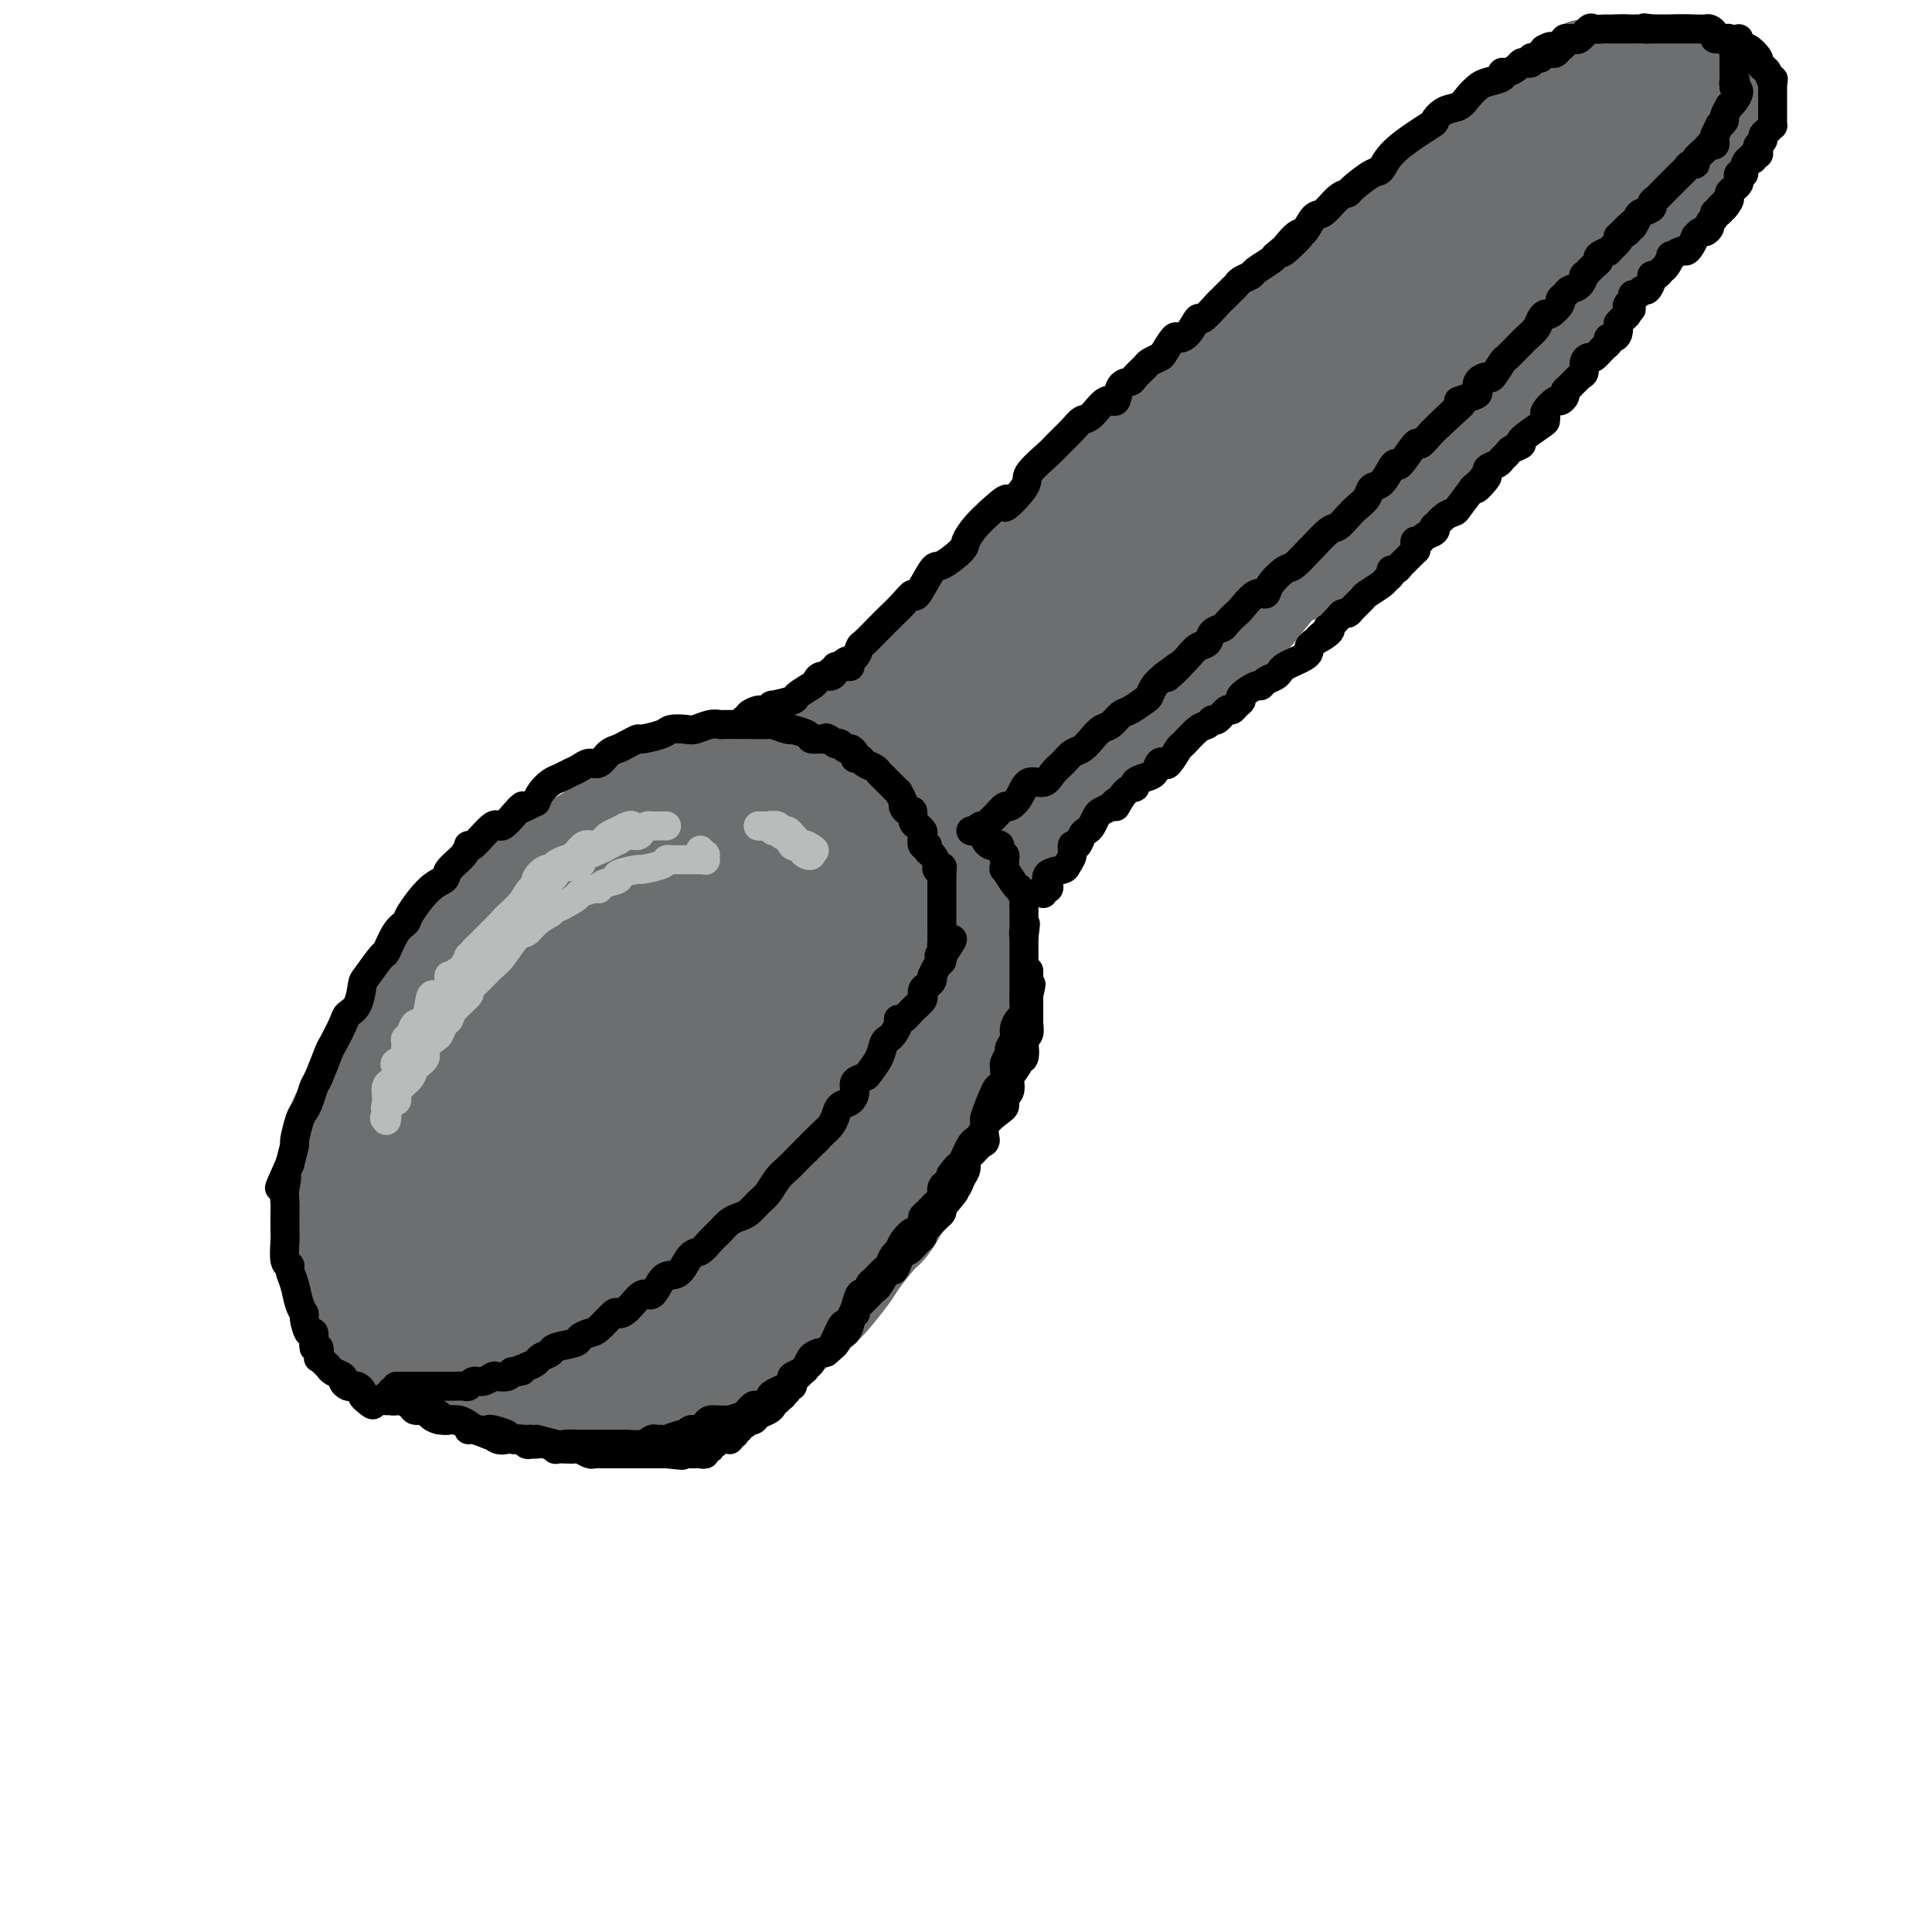 <svg viewBox='0 0 400 400' version='1.1' xmlns='http://www.w3.org/2000/svg' xmlns:xlink='http://www.w3.org/1999/xlink'><g fill='none' stroke='rgb(109,110,112)' stroke-width='20' stroke-linecap='round' stroke-linejoin='round'><path d='M120,182c-0.327,0.032 -0.653,0.064 -1,0c-0.347,-0.064 -0.713,-0.224 -1,0c-0.287,0.224 -0.494,0.831 -1,1c-0.506,0.169 -1.312,-0.100 -2,0c-0.688,0.100 -1.258,0.570 -2,1c-0.742,0.430 -1.657,0.819 -2,1c-0.343,0.181 -0.113,0.152 -1,1c-0.887,0.848 -2.890,2.573 -4,3c-1.110,0.427 -1.327,-0.442 -2,0c-0.673,0.442 -1.802,2.196 -3,3c-1.198,0.804 -2.467,0.656 -3,1c-0.533,0.344 -0.332,1.178 -1,2c-0.668,0.822 -2.207,1.633 -3,2c-0.793,0.367 -0.842,0.290 -1,1c-0.158,0.710 -0.426,2.205 -1,3c-0.574,0.795 -1.453,0.888 -2,1c-0.547,0.112 -0.760,0.242 -1,1c-0.240,0.758 -0.507,2.145 -1,3c-0.493,0.855 -1.214,1.179 -2,2c-0.786,0.821 -1.639,2.140 -2,3c-0.361,0.860 -0.232,1.261 -1,2c-0.768,0.739 -2.433,1.817 -3,3c-0.567,1.183 -0.037,2.472 0,3c0.037,0.528 -0.418,0.294 -1,1c-0.582,0.706 -1.291,2.353 -2,4'/><path d='M77,224c-3.416,5.090 -1.455,2.313 -1,2c0.455,-0.313 -0.596,1.836 -1,3c-0.404,1.164 -0.161,1.341 0,2c0.161,0.659 0.239,1.799 0,3c-0.239,1.201 -0.796,2.462 -1,3c-0.204,0.538 -0.056,0.352 0,1c0.056,0.648 0.019,2.132 0,3c-0.019,0.868 -0.019,1.122 0,2c0.019,0.878 0.056,2.380 0,3c-0.056,0.620 -0.204,0.358 0,1c0.204,0.642 0.760,2.188 1,3c0.240,0.812 0.163,0.889 0,1c-0.163,0.111 -0.412,0.256 0,1c0.412,0.744 1.487,2.086 2,3c0.513,0.914 0.465,1.401 1,2c0.535,0.599 1.652,1.311 2,2c0.348,0.689 -0.073,1.353 0,2c0.073,0.647 0.638,1.275 1,2c0.362,0.725 0.519,1.546 1,2c0.481,0.454 1.285,0.542 2,1c0.715,0.458 1.341,1.287 2,2c0.659,0.713 1.351,1.308 2,2c0.649,0.692 1.256,1.479 2,2c0.744,0.521 1.626,0.777 2,1c0.374,0.223 0.242,0.413 1,1c0.758,0.587 2.408,1.572 3,2c0.592,0.428 0.125,0.300 1,1c0.875,0.700 3.090,2.229 4,3c0.910,0.771 0.514,0.785 1,1c0.486,0.215 1.853,0.633 3,1c1.147,0.367 2.073,0.684 3,1'/><path d='M108,283c4.404,3.271 1.915,1.450 2,1c0.085,-0.450 2.745,0.472 4,1c1.255,0.528 1.106,0.663 2,1c0.894,0.337 2.832,0.875 4,1c1.168,0.125 1.567,-0.163 2,0c0.433,0.163 0.900,0.776 2,1c1.100,0.224 2.833,0.057 4,0c1.167,-0.057 1.770,-0.004 3,0c1.230,0.004 3.089,-0.039 4,0c0.911,0.039 0.874,0.161 2,0c1.126,-0.161 3.415,-0.605 5,-1c1.585,-0.395 2.465,-0.742 3,-1c0.535,-0.258 0.726,-0.428 2,-1c1.274,-0.572 3.633,-1.546 5,-2c1.367,-0.454 1.742,-0.387 3,-1c1.258,-0.613 3.399,-1.904 5,-3c1.601,-1.096 2.664,-1.995 4,-3c1.336,-1.005 2.947,-2.114 4,-3c1.053,-0.886 1.550,-1.548 2,-2c0.450,-0.452 0.854,-0.696 2,-2c1.146,-1.304 3.035,-3.670 4,-5c0.965,-1.330 1.007,-1.624 2,-3c0.993,-1.376 2.937,-3.833 4,-5c1.063,-1.167 1.243,-1.045 2,-2c0.757,-0.955 2.089,-2.988 3,-5c0.911,-2.012 1.399,-4.002 2,-5c0.601,-0.998 1.313,-1.002 2,-3c0.687,-1.998 1.349,-5.989 2,-8c0.651,-2.011 1.291,-2.041 2,-4c0.709,-1.959 1.488,-5.845 2,-8c0.512,-2.155 0.756,-2.577 1,-3'/><path d='M198,218c2.332,-6.931 1.161,-6.260 1,-7c-0.161,-0.740 0.688,-2.892 1,-4c0.312,-1.108 0.085,-1.173 0,-3c-0.085,-1.827 -0.030,-5.417 0,-7c0.030,-1.583 0.034,-1.158 0,-2c-0.034,-0.842 -0.106,-2.951 0,-4c0.106,-1.049 0.390,-1.039 0,-2c-0.390,-0.961 -1.456,-2.895 -2,-4c-0.544,-1.105 -0.567,-1.382 -1,-2c-0.433,-0.618 -1.275,-1.576 -2,-3c-0.725,-1.424 -1.334,-3.315 -2,-4c-0.666,-0.685 -1.389,-0.163 -2,-1c-0.611,-0.837 -1.110,-3.034 -2,-4c-0.890,-0.966 -2.172,-0.701 -3,-1c-0.828,-0.299 -1.203,-1.161 -2,-2c-0.797,-0.839 -2.016,-1.654 -3,-2c-0.984,-0.346 -1.732,-0.222 -3,-1c-1.268,-0.778 -3.055,-2.457 -4,-3c-0.945,-0.543 -1.047,0.051 -2,0c-0.953,-0.051 -2.756,-0.747 -4,-1c-1.244,-0.253 -1.930,-0.064 -3,0c-1.070,0.064 -2.526,0.002 -4,0c-1.474,-0.002 -2.967,0.056 -4,0c-1.033,-0.056 -1.608,-0.227 -3,0c-1.392,0.227 -3.603,0.852 -5,1c-1.397,0.148 -1.981,-0.180 -3,0c-1.019,0.180 -2.475,0.869 -4,2c-1.525,1.131 -3.120,2.705 -4,3c-0.880,0.295 -1.045,-0.690 -2,0c-0.955,0.690 -2.702,3.054 -4,4c-1.298,0.946 -2.149,0.473 -3,0'/><path d='M129,171c-3.365,2.210 -3.278,3.235 -4,4c-0.722,0.765 -2.254,1.270 -3,2c-0.746,0.730 -0.707,1.687 -2,3c-1.293,1.313 -3.918,2.983 -5,4c-1.082,1.017 -0.619,1.379 -2,3c-1.381,1.621 -4.604,4.499 -6,6c-1.396,1.501 -0.966,1.624 -2,3c-1.034,1.376 -3.534,4.003 -5,6c-1.466,1.997 -1.898,3.363 -2,4c-0.102,0.637 0.127,0.546 -1,3c-1.127,2.454 -3.611,7.454 -5,10c-1.389,2.546 -1.682,2.638 -2,3c-0.318,0.362 -0.659,0.995 -1,2c-0.341,1.005 -0.680,2.382 -1,4c-0.320,1.618 -0.621,3.478 -1,5c-0.379,1.522 -0.837,2.706 -1,4c-0.163,1.294 -0.033,2.699 0,5c0.033,2.301 -0.031,5.499 0,7c0.031,1.501 0.158,1.304 1,3c0.842,1.696 2.398,5.285 3,7c0.602,1.715 0.248,1.555 1,3c0.752,1.445 2.608,4.493 4,6c1.392,1.507 2.320,1.472 3,2c0.680,0.528 1.112,1.618 4,2c2.888,0.382 8.233,0.055 11,0c2.767,-0.055 2.955,0.162 8,-2c5.045,-2.162 14.946,-6.704 20,-9c5.054,-2.296 5.262,-2.347 9,-6c3.738,-3.653 11.006,-10.906 15,-15c3.994,-4.094 4.712,-5.027 6,-7c1.288,-1.973 3.144,-4.987 5,-8'/><path d='M176,225c3.186,-5.211 5.649,-10.738 7,-14c1.351,-3.262 1.588,-4.259 2,-7c0.412,-2.741 1.000,-7.227 1,-10c0.000,-2.773 -0.587,-3.832 -1,-5c-0.413,-1.168 -0.651,-2.444 -2,-4c-1.349,-1.556 -3.809,-3.392 -5,-5c-1.191,-1.608 -1.112,-2.987 -3,-4c-1.888,-1.013 -5.742,-1.660 -8,-2c-2.258,-0.340 -2.921,-0.372 -6,0c-3.079,0.372 -8.574,1.147 -14,3c-5.426,1.853 -10.781,4.783 -14,7c-3.219,2.217 -4.300,3.721 -6,6c-1.700,2.279 -4.018,5.334 -6,7c-1.982,1.666 -3.628,1.943 -6,6c-2.372,4.057 -5.470,11.892 -7,16c-1.530,4.108 -1.492,4.488 -2,7c-0.508,2.512 -1.563,7.156 -2,11c-0.437,3.844 -0.255,6.887 0,9c0.255,2.113 0.583,3.295 2,6c1.417,2.705 3.924,6.932 5,9c1.076,2.068 0.720,1.977 3,3c2.280,1.023 7.196,3.159 10,4c2.804,0.841 3.497,0.387 5,0c1.503,-0.387 3.815,-0.709 8,-3c4.185,-2.291 10.244,-6.553 14,-9c3.756,-2.447 5.209,-3.080 8,-7c2.791,-3.920 6.919,-11.128 9,-15c2.081,-3.872 2.114,-4.409 3,-8c0.886,-3.591 2.623,-10.236 3,-14c0.377,-3.764 -0.607,-4.647 -1,-6c-0.393,-1.353 -0.197,-3.177 0,-5'/><path d='M173,201c-1.230,-3.607 -3.806,-7.123 -5,-9c-1.194,-1.877 -1.006,-2.114 -3,-3c-1.994,-0.886 -6.171,-2.421 -8,-3c-1.829,-0.579 -1.312,-0.202 -4,1c-2.688,1.202 -8.581,3.228 -12,5c-3.419,1.772 -4.364,3.290 -6,5c-1.636,1.710 -3.963,3.611 -7,8c-3.037,4.389 -6.784,11.267 -9,15c-2.216,3.733 -2.900,4.322 -4,8c-1.100,3.678 -2.615,10.446 -3,14c-0.385,3.554 0.359,3.892 1,6c0.641,2.108 1.178,5.984 2,8c0.822,2.016 1.931,2.173 3,3c1.069,0.827 2.100,2.324 4,3c1.900,0.676 4.670,0.532 7,0c2.330,-0.532 4.222,-1.452 7,-3c2.778,-1.548 6.443,-3.722 10,-7c3.557,-3.278 7.006,-7.659 9,-10c1.994,-2.341 2.534,-2.644 4,-6c1.466,-3.356 3.858,-9.767 5,-13c1.142,-3.233 1.033,-3.290 1,-5c-0.033,-1.710 0.011,-5.073 0,-7c-0.011,-1.927 -0.077,-2.418 -1,-3c-0.923,-0.582 -2.701,-1.256 -4,-2c-1.299,-0.744 -2.117,-1.560 -5,0c-2.883,1.560 -7.829,5.496 -11,8c-3.171,2.504 -4.565,3.577 -6,5c-1.435,1.423 -2.910,3.196 -5,7c-2.090,3.804 -4.793,9.640 -6,13c-1.207,3.360 -0.916,4.246 -1,6c-0.084,1.754 -0.542,4.377 -1,7'/><path d='M125,252c-0.132,2.372 0.539,1.803 1,2c0.461,0.197 0.711,1.160 2,1c1.289,-0.160 3.618,-1.442 5,-2c1.382,-0.558 1.819,-0.390 5,-3c3.181,-2.610 9.106,-7.997 12,-11c2.894,-3.003 2.758,-3.621 4,-6c1.242,-2.379 3.863,-6.520 5,-9c1.137,-2.480 0.789,-3.301 1,-4c0.211,-0.699 0.981,-1.276 1,-2c0.019,-0.724 -0.712,-1.596 -1,-2c-0.288,-0.404 -0.131,-0.342 -1,0c-0.869,0.342 -2.763,0.962 -4,2c-1.237,1.038 -1.817,2.494 -3,4c-1.183,1.506 -2.970,3.062 -5,6c-2.030,2.938 -4.305,7.260 -5,10c-0.695,2.740 0.189,3.900 0,6c-0.189,2.100 -1.453,5.141 -2,7c-0.547,1.859 -0.379,2.534 0,3c0.379,0.466 0.969,0.721 1,1c0.031,0.279 -0.496,0.583 1,0c1.496,-0.583 5.016,-2.054 7,-3c1.984,-0.946 2.430,-1.369 3,-2c0.570,-0.631 1.262,-1.470 3,-4c1.738,-2.530 4.521,-6.750 6,-9c1.479,-2.250 1.653,-2.532 2,-4c0.347,-1.468 0.866,-4.124 1,-5c0.134,-0.876 -0.116,0.028 0,0c0.116,-0.028 0.598,-0.987 0,-1c-0.598,-0.013 -2.276,0.920 -3,1c-0.724,0.080 -0.492,-0.691 -1,0c-0.508,0.691 -1.754,2.846 -3,5'/><path d='M157,233c-1.029,1.060 -0.102,1.209 0,2c0.102,0.791 -0.621,2.225 -1,3c-0.379,0.775 -0.414,0.891 0,1c0.414,0.109 1.276,0.211 2,0c0.724,-0.211 1.311,-0.735 2,-1c0.689,-0.265 1.481,-0.272 3,-1c1.519,-0.728 3.766,-2.176 5,-3c1.234,-0.824 1.456,-1.023 2,-1c0.544,0.023 1.412,0.269 2,0c0.588,-0.269 0.898,-1.054 1,-1c0.102,0.054 -0.003,0.946 0,1c0.003,0.054 0.114,-0.731 0,0c-0.114,0.731 -0.454,2.977 -1,4c-0.546,1.023 -1.297,0.823 -2,2c-0.703,1.177 -1.358,3.732 -2,5c-0.642,1.268 -1.273,1.251 -2,2c-0.727,0.749 -1.552,2.266 -2,3c-0.448,0.734 -0.519,0.687 -1,1c-0.481,0.313 -1.373,0.988 -2,2c-0.627,1.012 -0.989,2.363 -1,3c-0.011,0.637 0.328,0.560 0,1c-0.328,0.440 -1.325,1.397 -2,2c-0.675,0.603 -1.029,0.852 -1,1c0.029,0.148 0.440,0.196 0,1c-0.440,0.804 -1.732,2.366 -2,3c-0.268,0.634 0.489,0.341 0,1c-0.489,0.659 -2.224,2.269 -3,3c-0.776,0.731 -0.594,0.581 -1,1c-0.406,0.419 -1.402,1.405 -2,2c-0.598,0.595 -0.799,0.797 -1,1'/><path d='M148,271c-4.155,5.520 -2.544,2.319 -2,1c0.544,-1.319 0.019,-0.756 -1,0c-1.019,0.756 -2.533,1.705 -3,2c-0.467,0.295 0.113,-0.065 0,0c-0.113,0.065 -0.920,0.553 -2,1c-1.080,0.447 -2.432,0.852 -3,1c-0.568,0.148 -0.352,0.039 -1,0c-0.648,-0.039 -2.159,-0.010 -3,0c-0.841,0.010 -1.012,-0.001 -2,0c-0.988,0.001 -2.794,0.012 -4,0c-1.206,-0.012 -1.812,-0.049 -3,0c-1.188,0.049 -2.960,0.184 -4,0c-1.040,-0.184 -1.350,-0.688 -2,-1c-0.650,-0.312 -1.642,-0.434 -3,-1c-1.358,-0.566 -3.082,-1.577 -4,-2c-0.918,-0.423 -1.030,-0.260 -2,-1c-0.970,-0.740 -2.796,-2.384 -4,-3c-1.204,-0.616 -1.785,-0.204 -3,-1c-1.215,-0.796 -3.065,-2.798 -4,-4c-0.935,-1.202 -0.955,-1.602 -1,-2c-0.045,-0.398 -0.116,-0.794 -1,-2c-0.884,-1.206 -2.581,-3.222 -3,-4c-0.419,-0.778 0.438,-0.316 0,-1c-0.438,-0.684 -2.173,-2.512 -3,-4c-0.827,-1.488 -0.747,-2.635 -1,-3c-0.253,-0.365 -0.838,0.051 -1,-1c-0.162,-1.051 0.101,-3.570 0,-5c-0.101,-1.430 -0.566,-1.769 -1,-3c-0.434,-1.231 -0.838,-3.352 -1,-5c-0.162,-1.648 -0.081,-2.824 0,-4'/><path d='M86,229c-0.618,-3.283 -0.163,-0.992 0,-2c0.163,-1.008 0.033,-5.317 0,-7c-0.033,-1.683 0.029,-0.740 0,-2c-0.029,-1.260 -0.150,-4.721 0,-6c0.150,-1.279 0.569,-0.374 1,-1c0.431,-0.626 0.873,-2.784 1,-4c0.127,-1.216 -0.061,-1.492 0,-2c0.061,-0.508 0.372,-1.248 1,-2c0.628,-0.752 1.572,-1.515 2,-2c0.428,-0.485 0.339,-0.690 1,-2c0.661,-1.310 2.073,-3.725 3,-5c0.927,-1.275 1.369,-1.411 2,-2c0.631,-0.589 1.451,-1.632 2,-2c0.549,-0.368 0.829,-0.060 2,-1c1.171,-0.940 3.235,-3.127 4,-4c0.765,-0.873 0.230,-0.432 1,-1c0.770,-0.568 2.843,-2.144 4,-3c1.157,-0.856 1.397,-0.991 2,-1c0.603,-0.009 1.568,0.109 3,-1c1.432,-1.109 3.329,-3.446 4,-4c0.671,-0.554 0.116,0.674 1,0c0.884,-0.674 3.209,-3.251 4,-4c0.791,-0.749 0.050,0.328 1,0c0.950,-0.328 3.590,-2.062 5,-3c1.410,-0.938 1.588,-1.082 2,-1c0.412,0.082 1.058,0.389 2,0c0.942,-0.389 2.180,-1.476 3,-2c0.820,-0.524 1.221,-0.487 2,-1c0.779,-0.513 1.937,-1.575 3,-2c1.063,-0.425 2.032,-0.212 3,0'/><path d='M145,162c3.518,-1.576 1.812,-1.014 2,-1c0.188,0.014 2.271,-0.518 3,-1c0.729,-0.482 0.103,-0.914 1,-1c0.897,-0.086 3.316,0.173 4,0c0.684,-0.173 -0.367,-0.778 0,-1c0.367,-0.222 2.154,-0.059 3,0c0.846,0.059 0.752,0.016 1,0c0.248,-0.016 0.837,-0.004 1,0c0.163,0.004 -0.101,0.001 0,0c0.101,-0.001 0.566,-0.000 1,0c0.434,0.000 0.838,0.000 1,0c0.162,-0.000 0.081,-0.000 0,0'/><path d='M164,162c-0.138,-0.047 -0.275,-0.094 0,0c0.275,0.094 0.963,0.328 1,0c0.037,-0.328 -0.576,-1.218 0,-2c0.576,-0.782 2.342,-1.455 3,-2c0.658,-0.545 0.209,-0.963 1,-2c0.791,-1.037 2.823,-2.694 4,-4c1.177,-1.306 1.498,-2.261 2,-3c0.502,-0.739 1.184,-1.261 3,-3c1.816,-1.739 4.765,-4.694 6,-6c1.235,-1.306 0.757,-0.962 2,-2c1.243,-1.038 4.208,-3.459 6,-5c1.792,-1.541 2.411,-2.203 3,-3c0.589,-0.797 1.148,-1.730 3,-3c1.852,-1.270 4.997,-2.878 6,-4c1.003,-1.122 -0.135,-1.758 1,-3c1.135,-1.242 4.544,-3.091 6,-4c1.456,-0.909 0.961,-0.877 2,-2c1.039,-1.123 3.613,-3.400 5,-5c1.387,-1.600 1.588,-2.522 2,-3c0.412,-0.478 1.034,-0.513 3,-2c1.966,-1.487 5.276,-4.425 7,-6c1.724,-1.575 1.862,-1.788 2,-2'/><path d='M232,96c11.577,-11.457 6.520,-7.098 5,-6c-1.520,1.098 0.496,-1.064 3,-3c2.504,-1.936 5.496,-3.647 7,-5c1.504,-1.353 1.521,-2.349 2,-3c0.479,-0.651 1.419,-0.959 3,-2c1.581,-1.041 3.805,-2.816 5,-4c1.195,-1.184 1.363,-1.777 3,-3c1.637,-1.223 4.742,-3.076 6,-4c1.258,-0.924 0.669,-0.919 2,-2c1.331,-1.081 4.581,-3.247 7,-5c2.419,-1.753 4.005,-3.092 5,-4c0.995,-0.908 1.398,-1.385 2,-2c0.602,-0.615 1.402,-1.367 2,-2c0.598,-0.633 0.993,-1.147 2,-2c1.007,-0.853 2.624,-2.046 4,-3c1.376,-0.954 2.509,-1.669 3,-2c0.491,-0.331 0.340,-0.278 1,-1c0.660,-0.722 2.131,-2.221 3,-3c0.869,-0.779 1.136,-0.840 2,-1c0.864,-0.160 2.324,-0.419 3,-1c0.676,-0.581 0.567,-1.483 1,-2c0.433,-0.517 1.409,-0.648 2,-1c0.591,-0.352 0.796,-0.924 1,-1c0.204,-0.076 0.407,0.346 1,0c0.593,-0.346 1.577,-1.459 2,-2c0.423,-0.541 0.283,-0.508 1,-1c0.717,-0.492 2.289,-1.507 3,-2c0.711,-0.493 0.562,-0.462 1,-1c0.438,-0.538 1.464,-1.645 2,-2c0.536,-0.355 0.582,0.041 1,0c0.418,-0.041 1.209,-0.521 2,-1'/><path d='M319,25c13.399,-11.226 3.396,-3.793 0,-1c-3.396,2.793 -0.183,0.944 1,0c1.183,-0.944 0.338,-0.984 0,-1c-0.338,-0.016 -0.169,-0.008 0,0'/><path d='M186,197c-0.092,-0.329 -0.184,-0.658 0,-1c0.184,-0.342 0.645,-0.696 1,-1c0.355,-0.304 0.603,-0.557 1,-1c0.397,-0.443 0.942,-1.076 1,-1c0.058,0.076 -0.370,0.861 0,0c0.370,-0.861 1.539,-3.370 2,-4c0.461,-0.630 0.213,0.617 1,0c0.787,-0.617 2.609,-3.100 3,-4c0.391,-0.900 -0.649,-0.219 0,-1c0.649,-0.781 2.989,-3.024 4,-4c1.011,-0.976 0.695,-0.683 1,-1c0.305,-0.317 1.230,-1.242 2,-2c0.770,-0.758 1.384,-1.347 2,-2c0.616,-0.653 1.235,-1.368 2,-2c0.765,-0.632 1.675,-1.179 2,-2c0.325,-0.821 0.065,-1.915 1,-3c0.935,-1.085 3.066,-2.162 4,-3c0.934,-0.838 0.672,-1.436 1,-2c0.328,-0.564 1.246,-1.095 2,-2c0.754,-0.905 1.346,-2.185 2,-3c0.654,-0.815 1.371,-1.166 2,-2c0.629,-0.834 1.168,-2.151 2,-3c0.832,-0.849 1.955,-1.228 3,-2c1.045,-0.772 2.013,-1.935 3,-3c0.987,-1.065 1.994,-2.033 3,-3'/><path d='M231,145c7.189,-8.332 2.661,-3.163 2,-2c-0.661,1.163 2.545,-1.679 4,-3c1.455,-1.321 1.160,-1.121 2,-2c0.840,-0.879 2.815,-2.838 4,-4c1.185,-1.162 1.582,-1.527 2,-2c0.418,-0.473 0.859,-1.055 2,-2c1.141,-0.945 2.983,-2.254 4,-3c1.017,-0.746 1.209,-0.931 2,-2c0.791,-1.069 2.183,-3.022 3,-4c0.817,-0.978 1.061,-0.980 2,-2c0.939,-1.020 2.574,-3.059 4,-4c1.426,-0.941 2.644,-0.784 3,-1c0.356,-0.216 -0.150,-0.804 1,-2c1.150,-1.196 3.955,-2.999 5,-4c1.045,-1.001 0.331,-1.199 1,-2c0.669,-0.801 2.720,-2.206 4,-3c1.280,-0.794 1.789,-0.979 3,-2c1.211,-1.021 3.123,-2.878 4,-4c0.877,-1.122 0.718,-1.507 1,-2c0.282,-0.493 1.005,-1.092 2,-2c0.995,-0.908 2.262,-2.124 3,-3c0.738,-0.876 0.949,-1.410 2,-2c1.051,-0.590 2.944,-1.235 4,-2c1.056,-0.765 1.274,-1.651 2,-3c0.726,-1.349 1.959,-3.162 3,-4c1.041,-0.838 1.889,-0.700 2,-1c0.111,-0.300 -0.514,-1.039 0,-2c0.514,-0.961 2.169,-2.144 3,-3c0.831,-0.856 0.839,-1.384 1,-2c0.161,-0.616 0.475,-1.319 1,-2c0.525,-0.681 1.263,-1.341 2,-2'/><path d='M309,67c2.583,-3.507 2.039,-2.775 2,-3c-0.039,-0.225 0.427,-1.409 1,-2c0.573,-0.591 1.254,-0.591 2,-1c0.746,-0.409 1.556,-1.227 2,-2c0.444,-0.773 0.522,-1.502 1,-2c0.478,-0.498 1.355,-0.764 2,-1c0.645,-0.236 1.059,-0.441 1,-1c-0.059,-0.559 -0.592,-1.471 0,-2c0.592,-0.529 2.308,-0.675 3,-1c0.692,-0.325 0.360,-0.830 1,-2c0.640,-1.170 2.251,-3.004 3,-4c0.749,-0.996 0.637,-1.154 1,-2c0.363,-0.846 1.201,-2.381 2,-3c0.799,-0.619 1.558,-0.323 2,-1c0.442,-0.677 0.566,-2.328 1,-3c0.434,-0.672 1.178,-0.365 2,-1c0.822,-0.635 1.722,-2.211 2,-3c0.278,-0.789 -0.066,-0.792 0,-1c0.066,-0.208 0.544,-0.620 1,-1c0.456,-0.380 0.892,-0.729 1,-1c0.108,-0.271 -0.111,-0.464 0,-1c0.111,-0.536 0.552,-1.416 1,-2c0.448,-0.584 0.904,-0.874 1,-1c0.096,-0.126 -0.167,-0.089 0,0c0.167,0.089 0.763,0.231 1,0c0.237,-0.231 0.116,-0.835 0,-1c-0.116,-0.165 -0.227,0.111 0,0c0.227,-0.111 0.792,-0.607 1,-1c0.208,-0.393 0.059,-0.684 0,-1c-0.059,-0.316 -0.030,-0.658 0,-1'/><path d='M343,22c5.264,-6.912 1.424,-1.693 0,0c-1.424,1.693 -0.434,-0.139 0,-1c0.434,-0.861 0.310,-0.752 0,-1c-0.310,-0.248 -0.807,-0.855 -1,-1c-0.193,-0.145 -0.083,0.172 0,0c0.083,-0.172 0.138,-0.832 0,-1c-0.138,-0.168 -0.469,0.155 -1,0c-0.531,-0.155 -1.263,-0.788 -2,-1c-0.737,-0.212 -1.478,-0.001 -2,0c-0.522,0.001 -0.825,-0.207 -1,0c-0.175,0.207 -0.222,0.829 -1,1c-0.778,0.171 -2.287,-0.109 -3,0c-0.713,0.109 -0.628,0.607 -1,1c-0.372,0.393 -1.199,0.683 -2,1c-0.801,0.317 -1.575,0.662 -2,1c-0.425,0.338 -0.502,0.668 -1,1c-0.498,0.332 -1.417,0.664 -2,1c-0.583,0.336 -0.831,0.674 -1,1c-0.169,0.326 -0.258,0.640 -1,1c-0.742,0.360 -2.136,0.766 -3,1c-0.864,0.234 -1.197,0.298 -2,1c-0.803,0.702 -2.074,2.044 -3,3c-0.926,0.956 -1.506,1.528 -2,2c-0.494,0.472 -0.901,0.846 -2,2c-1.099,1.154 -2.889,3.089 -4,4c-1.111,0.911 -1.544,0.796 -3,2c-1.456,1.204 -3.937,3.725 -5,5c-1.063,1.275 -0.709,1.305 -2,3c-1.291,1.695 -4.226,5.056 -6,7c-1.774,1.944 -2.387,2.472 -3,3'/><path d='M287,58c-5.253,5.112 -2.385,1.891 -3,3c-0.615,1.109 -4.713,6.547 -7,9c-2.287,2.453 -2.762,1.921 -5,4c-2.238,2.079 -6.239,6.771 -8,9c-1.761,2.229 -1.282,1.996 -3,4c-1.718,2.004 -5.634,6.245 -8,9c-2.366,2.755 -3.183,4.023 -4,5c-0.817,0.977 -1.635,1.663 -4,4c-2.365,2.337 -6.277,6.324 -8,8c-1.723,1.676 -1.258,1.039 -4,4c-2.742,2.961 -8.690,9.519 -11,12c-2.310,2.481 -0.983,0.884 -2,2c-1.017,1.116 -4.378,4.943 -6,7c-1.622,2.057 -1.506,2.343 -2,3c-0.494,0.657 -1.598,1.684 -4,4c-2.402,2.316 -6.103,5.923 -8,8c-1.897,2.077 -1.991,2.626 -3,4c-1.009,1.374 -2.934,3.573 -4,5c-1.066,1.427 -1.273,2.084 -2,3c-0.727,0.916 -1.973,2.093 -3,3c-1.027,0.907 -1.836,1.545 -2,2c-0.164,0.455 0.317,0.727 0,1c-0.317,0.273 -1.434,0.545 -2,1c-0.566,0.455 -0.583,1.091 0,1c0.583,-0.091 1.764,-0.911 2,-1c0.236,-0.089 -0.475,0.553 2,-2c2.475,-2.553 8.136,-8.301 12,-12c3.864,-3.699 5.932,-5.350 8,-7'/><path d='M208,151c7.511,-6.852 14.288,-13.482 18,-17c3.712,-3.518 4.357,-3.923 9,-8c4.643,-4.077 13.283,-11.824 18,-16c4.717,-4.176 5.512,-4.779 7,-6c1.488,-1.221 3.670,-3.058 7,-6c3.330,-2.942 7.809,-6.989 10,-9c2.191,-2.011 2.094,-1.987 3,-3c0.906,-1.013 2.815,-3.065 4,-4c1.185,-0.935 1.646,-0.755 2,-1c0.354,-0.245 0.601,-0.915 0,-1c-0.601,-0.085 -2.051,0.414 -3,1c-0.949,0.586 -1.396,1.259 -3,2c-1.604,0.741 -4.364,1.552 -7,3c-2.636,1.448 -5.147,3.534 -9,6c-3.853,2.466 -9.047,5.312 -14,9c-4.953,3.688 -9.664,8.217 -13,11c-3.336,2.783 -5.298,3.820 -10,8c-4.702,4.180 -12.144,11.501 -16,15c-3.856,3.499 -4.128,3.174 -7,6c-2.872,2.826 -8.345,8.804 -11,12c-2.655,3.196 -2.491,3.612 -4,5c-1.509,1.388 -4.692,3.749 -6,5c-1.308,1.251 -0.741,1.393 -1,2c-0.259,0.607 -1.346,1.678 -2,2c-0.654,0.322 -0.877,-0.105 -1,0c-0.123,0.105 -0.146,0.741 0,1c0.146,0.259 0.462,0.142 1,0c0.538,-0.142 1.299,-0.307 2,-1c0.701,-0.693 1.343,-1.912 2,-3c0.657,-1.088 1.328,-2.044 2,-3'/><path d='M186,161c2.947,-3.507 7.315,-9.275 10,-12c2.685,-2.725 3.688,-2.408 7,-6c3.312,-3.592 8.935,-11.093 12,-15c3.065,-3.907 3.573,-4.221 7,-8c3.427,-3.779 9.772,-11.023 14,-15c4.228,-3.977 6.339,-4.689 8,-6c1.661,-1.311 2.873,-3.222 7,-7c4.127,-3.778 11.171,-9.421 15,-13c3.829,-3.579 4.443,-5.092 6,-7c1.557,-1.908 4.057,-4.209 8,-7c3.943,-2.791 9.330,-6.070 13,-9c3.670,-2.930 5.622,-5.511 7,-7c1.378,-1.489 2.183,-1.886 4,-3c1.817,-1.114 4.646,-2.945 6,-4c1.354,-1.055 1.232,-1.335 2,-2c0.768,-0.665 2.427,-1.717 3,-2c0.573,-0.283 0.061,0.203 0,0c-0.061,-0.203 0.329,-1.094 0,-1c-0.329,0.094 -1.377,1.172 -2,2c-0.623,0.828 -0.820,1.405 -2,3c-1.180,1.595 -3.342,4.208 -5,6c-1.658,1.792 -2.810,2.763 -4,4c-1.190,1.237 -2.416,2.738 -4,5c-1.584,2.262 -3.527,5.283 -5,7c-1.473,1.717 -2.477,2.130 -4,4c-1.523,1.870 -3.564,5.196 -5,7c-1.436,1.804 -2.267,2.087 -3,3c-0.733,0.913 -1.366,2.457 -2,4'/><path d='M279,82c-5.753,7.053 -2.135,2.685 -1,1c1.135,-1.685 -0.213,-0.686 -1,0c-0.787,0.686 -1.014,1.058 -1,1c0.014,-0.058 0.268,-0.547 1,-1c0.732,-0.453 1.942,-0.870 3,-2c1.058,-1.130 1.964,-2.973 3,-4c1.036,-1.027 2.202,-1.237 4,-3c1.798,-1.763 4.227,-5.078 7,-8c2.773,-2.922 5.889,-5.451 8,-7c2.111,-1.549 3.215,-2.118 4,-3c0.785,-0.882 1.251,-2.076 3,-4c1.749,-1.924 4.783,-4.579 6,-6c1.217,-1.421 0.618,-1.608 1,-2c0.382,-0.392 1.747,-0.990 3,-2c1.253,-1.010 2.396,-2.431 3,-3c0.604,-0.569 0.669,-0.285 1,-1c0.331,-0.715 0.928,-2.430 1,-3c0.072,-0.570 -0.381,0.005 0,0c0.381,-0.005 1.597,-0.590 2,-1c0.403,-0.410 -0.008,-0.646 0,-1c0.008,-0.354 0.433,-0.827 0,-1c-0.433,-0.173 -1.725,-0.046 -2,0c-0.275,0.046 0.468,0.012 0,0c-0.468,-0.012 -2.146,-0.003 -3,0c-0.854,0.003 -0.884,0.001 -1,0c-0.116,-0.001 -0.319,-0.000 -1,0c-0.681,0.000 -1.841,0.000 -3,0'/><path d='M316,32c-1.770,-0.172 -1.193,-0.103 -1,0c0.193,0.103 0.004,0.239 0,0c-0.004,-0.239 0.179,-0.854 0,-1c-0.179,-0.146 -0.720,0.178 -1,0c-0.280,-0.178 -0.297,-0.858 0,-1c0.297,-0.142 0.910,0.252 1,0c0.090,-0.252 -0.343,-1.152 0,-2c0.343,-0.848 1.462,-1.646 2,-2c0.538,-0.354 0.496,-0.266 1,-1c0.504,-0.734 1.553,-2.292 2,-3c0.447,-0.708 0.291,-0.568 1,-1c0.709,-0.432 2.282,-1.435 3,-2c0.718,-0.565 0.581,-0.690 1,-1c0.419,-0.310 1.393,-0.805 2,-1c0.607,-0.195 0.845,-0.091 1,0c0.155,0.091 0.227,0.168 1,0c0.773,-0.168 2.248,-0.581 3,-1c0.752,-0.419 0.780,-0.845 1,-1c0.220,-0.155 0.632,-0.039 1,0c0.368,0.039 0.694,0.000 1,0c0.306,-0.000 0.593,0.038 1,0c0.407,-0.038 0.935,-0.151 1,0c0.065,0.151 -0.333,0.565 0,1c0.333,0.435 1.396,0.890 2,1c0.604,0.110 0.750,-0.125 1,0c0.250,0.125 0.603,0.611 1,1c0.397,0.389 0.838,0.682 1,1c0.162,0.318 0.046,0.662 0,1c-0.046,0.338 -0.023,0.669 0,1'/><path d='M342,21c1.309,1.124 1.083,0.935 1,1c-0.083,0.065 -0.022,0.383 0,1c0.022,0.617 0.006,1.531 0,2c-0.006,0.469 -0.001,0.492 0,1c0.001,0.508 -0.003,1.502 0,2c0.003,0.498 0.013,0.499 0,1c-0.013,0.501 -0.050,1.500 0,2c0.050,0.500 0.187,0.501 0,1c-0.187,0.499 -0.698,1.495 -1,2c-0.302,0.505 -0.396,0.520 -1,1c-0.604,0.480 -1.719,1.427 -2,2c-0.281,0.573 0.272,0.772 0,1c-0.272,0.228 -1.369,0.485 -2,1c-0.631,0.515 -0.797,1.289 -1,2c-0.203,0.711 -0.443,1.360 -1,2c-0.557,0.640 -1.429,1.269 -2,2c-0.571,0.731 -0.839,1.562 -1,2c-0.161,0.438 -0.213,0.483 -1,1c-0.787,0.517 -2.307,1.507 -3,2c-0.693,0.493 -0.557,0.488 -1,1c-0.443,0.512 -1.463,1.539 -2,2c-0.537,0.461 -0.589,0.354 -1,1c-0.411,0.646 -1.179,2.044 -2,3c-0.821,0.956 -1.694,1.472 -2,2c-0.306,0.528 -0.045,1.070 -1,2c-0.955,0.930 -3.126,2.248 -4,3c-0.874,0.752 -0.450,0.939 -1,2c-0.550,1.061 -2.075,2.996 -3,4c-0.925,1.004 -1.249,1.078 -2,2c-0.751,0.922 -1.929,2.692 -3,4c-1.071,1.308 -2.036,2.154 -3,3'/><path d='M303,79c-6.260,7.107 -2.409,2.374 -2,2c0.409,-0.374 -2.623,3.612 -4,5c-1.377,1.388 -1.099,0.180 -2,1c-0.901,0.820 -2.982,3.670 -4,5c-1.018,1.330 -0.972,1.140 -2,2c-1.028,0.860 -3.131,2.769 -4,4c-0.869,1.231 -0.503,1.785 -1,2c-0.497,0.215 -1.858,0.093 -3,1c-1.142,0.907 -2.065,2.845 -3,4c-0.935,1.155 -1.881,1.527 -3,3c-1.119,1.473 -2.410,4.046 -4,6c-1.590,1.954 -3.480,3.290 -5,4c-1.520,0.710 -2.672,0.796 -3,1c-0.328,0.204 0.167,0.527 -1,2c-1.167,1.473 -3.998,4.096 -5,5c-1.002,0.904 -0.177,0.087 -1,1c-0.823,0.913 -3.295,3.555 -5,5c-1.705,1.445 -2.642,1.693 -3,2c-0.358,0.307 -0.136,0.672 -1,2c-0.864,1.328 -2.814,3.618 -4,5c-1.186,1.382 -1.606,1.855 -3,3c-1.394,1.145 -3.760,2.962 -5,4c-1.240,1.038 -1.354,1.297 -2,2c-0.646,0.703 -1.823,1.850 -3,3c-1.177,1.150 -2.354,2.304 -3,3c-0.646,0.696 -0.762,0.935 -2,2c-1.238,1.065 -3.600,2.956 -5,4c-1.400,1.044 -1.838,1.243 -3,2c-1.162,0.757 -3.046,2.074 -4,3c-0.954,0.926 -0.977,1.463 -1,2'/><path d='M212,169c-14.957,14.421 -6.850,5.473 -4,3c2.850,-2.473 0.441,1.531 -1,3c-1.441,1.469 -1.915,0.405 -3,1c-1.085,0.595 -2.781,2.850 -4,4c-1.219,1.150 -1.962,1.195 -3,2c-1.038,0.805 -2.371,2.372 -3,3c-0.629,0.628 -0.553,0.318 -1,1c-0.447,0.682 -1.416,2.355 -2,3c-0.584,0.645 -0.782,0.261 -1,0c-0.218,-0.261 -0.457,-0.398 -1,0c-0.543,0.398 -1.391,1.333 -2,2c-0.609,0.667 -0.980,1.067 -1,1c-0.020,-0.067 0.312,-0.600 1,-1c0.688,-0.400 1.733,-0.668 2,-1c0.267,-0.332 -0.246,-0.728 0,-1c0.246,-0.272 1.249,-0.421 2,-1c0.751,-0.579 1.251,-1.588 3,-3c1.749,-1.412 4.747,-3.225 6,-4c1.253,-0.775 0.761,-0.510 2,-2c1.239,-1.490 4.211,-4.733 6,-6c1.789,-1.267 2.397,-0.556 4,-2c1.603,-1.444 4.201,-5.043 6,-7c1.799,-1.957 2.800,-2.274 4,-3c1.200,-0.726 2.600,-1.863 4,-3'/><path d='M226,158c7.251,-6.594 5.880,-6.580 6,-7c0.120,-0.420 1.731,-1.273 4,-3c2.269,-1.727 5.195,-4.326 7,-6c1.805,-1.674 2.489,-2.422 3,-3c0.511,-0.578 0.850,-0.986 3,-3c2.150,-2.014 6.111,-5.633 8,-7c1.889,-1.367 1.707,-0.482 3,-2c1.293,-1.518 4.063,-5.439 6,-7c1.937,-1.561 3.043,-0.761 5,-2c1.957,-1.239 4.764,-4.517 7,-7c2.236,-2.483 3.899,-4.169 6,-6c2.101,-1.831 4.638,-3.805 6,-5c1.362,-1.195 1.549,-1.612 3,-3c1.451,-1.388 4.165,-3.747 6,-5c1.835,-1.253 2.792,-1.399 3,-2c0.208,-0.601 -0.331,-1.658 1,-3c1.331,-1.342 4.533,-2.969 6,-4c1.467,-1.031 1.199,-1.464 2,-3c0.801,-1.536 2.673,-4.173 4,-5c1.327,-0.827 2.111,0.155 3,-1c0.889,-1.155 1.884,-4.448 3,-6c1.116,-1.552 2.353,-1.362 3,-2c0.647,-0.638 0.705,-2.103 2,-4c1.295,-1.897 3.826,-4.225 5,-5c1.174,-0.775 0.992,0.004 2,-1c1.008,-1.004 3.207,-3.791 4,-5c0.793,-1.209 0.182,-0.839 1,-2c0.818,-1.161 3.066,-3.851 4,-5c0.934,-1.149 0.552,-0.757 1,-1c0.448,-0.243 1.724,-1.122 3,-2'/><path d='M346,41c7.152,-7.942 3.033,-3.298 2,-2c-1.033,1.298 1.019,-0.751 2,-2c0.981,-1.249 0.890,-1.698 1,-2c0.110,-0.302 0.421,-0.459 1,-1c0.579,-0.541 1.428,-1.468 2,-2c0.572,-0.532 0.869,-0.671 1,-1c0.131,-0.329 0.095,-0.849 0,-1c-0.095,-0.151 -0.250,0.065 0,0c0.250,-0.065 0.904,-0.413 1,-1c0.096,-0.587 -0.367,-1.414 0,-2c0.367,-0.586 1.562,-0.930 2,-1c0.438,-0.070 0.117,0.135 0,0c-0.117,-0.135 -0.031,-0.610 0,-1c0.031,-0.390 0.008,-0.696 0,-1c-0.008,-0.304 -0.001,-0.605 0,-1c0.001,-0.395 -0.003,-0.884 0,-1c0.003,-0.116 0.012,0.142 0,0c-0.012,-0.142 -0.046,-0.683 0,-1c0.046,-0.317 0.171,-0.409 0,-1c-0.171,-0.591 -0.637,-1.680 -1,-2c-0.363,-0.320 -0.623,0.131 -1,0c-0.377,-0.131 -0.871,-0.843 -1,-1c-0.129,-0.157 0.106,0.241 0,0c-0.106,-0.241 -0.553,-1.120 -1,-2'/><path d='M354,15c-0.802,-1.637 -0.805,-0.228 -1,0c-0.195,0.228 -0.580,-0.723 -1,-1c-0.420,-0.277 -0.874,0.122 -1,0c-0.126,-0.122 0.076,-0.765 -1,-1c-1.076,-0.235 -3.432,-0.063 -4,0c-0.568,0.063 0.651,0.017 0,0c-0.651,-0.017 -3.171,-0.006 -4,0c-0.829,0.006 0.034,0.006 0,0c-0.034,-0.006 -0.963,-0.016 -2,0c-1.037,0.016 -2.181,0.060 -3,0c-0.819,-0.060 -1.311,-0.223 -2,0c-0.689,0.223 -1.574,0.833 -3,1c-1.426,0.167 -3.393,-0.110 -4,0c-0.607,0.110 0.145,0.607 0,1c-0.145,0.393 -1.189,0.682 -2,1c-0.811,0.318 -1.390,0.667 -2,1c-0.610,0.333 -1.250,0.651 -2,1c-0.750,0.349 -1.610,0.728 -2,1c-0.390,0.272 -0.312,0.438 -1,1c-0.688,0.562 -2.143,1.521 -3,2c-0.857,0.479 -1.117,0.480 -2,1c-0.883,0.520 -2.391,1.560 -3,2c-0.609,0.440 -0.320,0.279 -1,1c-0.680,0.721 -2.331,2.324 -3,3c-0.669,0.676 -0.357,0.426 -1,1c-0.643,0.574 -2.240,1.973 -3,3c-0.760,1.027 -0.681,1.681 -1,2c-0.319,0.319 -1.034,0.302 -2,1c-0.966,0.698 -2.183,2.111 -3,3c-0.817,0.889 -1.233,1.254 -2,2c-0.767,0.746 -1.883,1.873 -3,3'/><path d='M292,44c-5.642,5.168 -1.747,3.087 -1,3c0.747,-0.087 -1.652,1.818 -3,3c-1.348,1.182 -1.644,1.640 -2,2c-0.356,0.360 -0.772,0.621 -2,2c-1.228,1.379 -3.267,3.877 -4,5c-0.733,1.123 -0.160,0.870 -1,2c-0.840,1.130 -3.094,3.641 -4,5c-0.906,1.359 -0.464,1.565 -1,2c-0.536,0.435 -2.051,1.098 -3,2c-0.949,0.902 -1.333,2.044 -3,4c-1.667,1.956 -4.617,4.728 -6,6c-1.383,1.272 -1.197,1.045 -2,2c-0.803,0.955 -2.594,3.092 -4,4c-1.406,0.908 -2.429,0.587 -3,1c-0.571,0.413 -0.692,1.560 -2,3c-1.308,1.440 -3.804,3.174 -5,4c-1.196,0.826 -1.092,0.745 -2,2c-0.908,1.255 -2.829,3.845 -4,5c-1.171,1.155 -1.594,0.874 -3,2c-1.406,1.126 -3.796,3.660 -5,5c-1.204,1.340 -1.221,1.487 -2,2c-0.779,0.513 -2.321,1.390 -4,3c-1.679,1.610 -3.496,3.951 -5,5c-1.504,1.049 -2.697,0.805 -4,2c-1.303,1.195 -2.718,3.827 -4,5c-1.282,1.173 -2.432,0.886 -4,2c-1.568,1.114 -3.554,3.628 -5,5c-1.446,1.372 -2.351,1.600 -3,2c-0.649,0.400 -1.043,0.971 -2,2c-0.957,1.029 -2.479,2.514 -4,4'/><path d='M195,140c-9.683,8.605 -3.392,3.118 -2,2c1.392,-1.118 -2.116,2.133 -4,4c-1.884,1.867 -2.144,2.350 -3,3c-0.856,0.650 -2.308,1.468 -3,2c-0.692,0.532 -0.623,0.777 -1,1c-0.377,0.223 -1.200,0.423 -2,1c-0.800,0.577 -1.577,1.532 -2,2c-0.423,0.468 -0.491,0.450 -1,1c-0.509,0.550 -1.460,1.668 -2,2c-0.540,0.332 -0.669,-0.122 -1,0c-0.331,0.122 -0.863,0.818 -1,1c-0.137,0.182 0.122,-0.151 0,0c-0.122,0.151 -0.624,0.787 -1,1c-0.376,0.213 -0.627,0.005 -1,0c-0.373,-0.005 -0.870,0.195 -1,0c-0.130,-0.195 0.106,-0.784 0,-1c-0.106,-0.216 -0.553,-0.058 -1,0c-0.447,0.058 -0.893,0.015 -1,0c-0.107,-0.015 0.125,-0.004 0,0c-0.125,0.004 -0.608,0.001 -1,0c-0.392,-0.001 -0.693,-0.000 -1,0c-0.307,0.000 -0.621,0.000 -1,0c-0.379,-0.000 -0.823,-0.000 -1,0c-0.177,0.000 -0.089,0.000 0,0'/><path d='M164,159c-1.549,-0.155 -1.421,-0.042 -2,0c-0.579,0.042 -1.866,0.014 -2,0c-0.134,-0.014 0.886,-0.015 0,0c-0.886,0.015 -3.679,0.045 -5,0c-1.321,-0.045 -1.169,-0.164 -2,0c-0.831,0.164 -2.643,0.610 -4,1c-1.357,0.390 -2.258,0.723 -3,1c-0.742,0.277 -1.326,0.498 -3,1c-1.674,0.502 -4.438,1.285 -6,2c-1.562,0.715 -1.923,1.362 -3,2c-1.077,0.638 -2.869,1.267 -6,3c-3.131,1.733 -7.599,4.569 -10,6c-2.401,1.431 -2.733,1.455 -3,2c-0.267,0.545 -0.469,1.610 -2,3c-1.531,1.390 -4.392,3.104 -6,4c-1.608,0.896 -1.964,0.974 -3,2c-1.036,1.026 -2.751,2.999 -4,4c-1.249,1.001 -2.033,1.028 -3,2c-0.967,0.972 -2.116,2.889 -3,4c-0.884,1.111 -1.502,1.417 -2,2c-0.498,0.583 -0.877,1.443 -2,3c-1.123,1.557 -2.991,3.810 -4,5c-1.009,1.190 -1.159,1.316 -2,2c-0.841,0.684 -2.372,1.925 -3,3c-0.628,1.075 -0.353,1.985 -1,3c-0.647,1.015 -2.218,2.134 -3,3c-0.782,0.866 -0.777,1.480 -1,2c-0.223,0.520 -0.676,0.948 -1,2c-0.324,1.052 -0.521,2.729 -1,4c-0.479,1.271 -1.239,2.135 -2,3'/><path d='M72,228c-4.046,6.195 -1.663,3.683 -1,4c0.663,0.317 -0.396,3.462 -1,5c-0.604,1.538 -0.752,1.470 -1,3c-0.248,1.530 -0.595,4.658 -1,6c-0.405,1.342 -0.868,0.899 -1,2c-0.132,1.101 0.066,3.747 0,5c-0.066,1.253 -0.396,1.113 0,2c0.396,0.887 1.517,2.802 2,4c0.483,1.198 0.328,1.681 0,2c-0.328,0.319 -0.828,0.474 0,2c0.828,1.526 2.986,4.423 4,6c1.014,1.577 0.884,1.835 1,2c0.116,0.165 0.477,0.237 1,1c0.523,0.763 1.210,2.216 2,3c0.790,0.784 1.685,0.897 2,1c0.315,0.103 0.049,0.195 1,1c0.951,0.805 3.117,2.324 4,3c0.883,0.676 0.481,0.510 1,1c0.519,0.490 1.957,1.637 3,2c1.043,0.363 1.691,-0.057 2,0c0.309,0.057 0.280,0.593 1,1c0.720,0.407 2.189,0.686 3,1c0.811,0.314 0.963,0.662 2,1c1.037,0.338 2.958,0.665 4,1c1.042,0.335 1.204,0.678 2,1c0.796,0.322 2.227,0.622 3,1c0.773,0.378 0.888,0.833 1,1c0.112,0.167 0.223,0.045 1,0c0.777,-0.045 2.222,-0.013 3,0c0.778,0.013 0.889,0.006 1,0'/><path d='M111,290c4.368,1.083 3.789,0.290 4,0c0.211,-0.290 1.211,-0.077 2,0c0.789,0.077 1.365,0.019 2,0c0.635,-0.019 1.328,0.002 2,0c0.672,-0.002 1.323,-0.029 2,0c0.677,0.029 1.381,0.112 2,0c0.619,-0.112 1.153,-0.419 2,-1c0.847,-0.581 2.006,-1.438 3,-2c0.994,-0.562 1.822,-0.831 2,-1c0.178,-0.169 -0.296,-0.238 1,-1c1.296,-0.762 4.361,-2.218 6,-3c1.639,-0.782 1.850,-0.890 2,-1c0.150,-0.110 0.237,-0.222 1,-1c0.763,-0.778 2.201,-2.224 3,-3c0.799,-0.776 0.958,-0.883 1,-1c0.042,-0.117 -0.033,-0.243 1,-1c1.033,-0.757 3.173,-2.144 4,-3c0.827,-0.856 0.340,-1.180 1,-2c0.660,-0.820 2.467,-2.136 3,-3c0.533,-0.864 -0.207,-1.275 0,-2c0.207,-0.725 1.362,-1.763 2,-2c0.638,-0.237 0.759,0.328 1,0c0.241,-0.328 0.603,-1.550 1,-2c0.397,-0.450 0.828,-0.129 1,0c0.172,0.129 0.086,0.064 0,0'/></g>
<g fill='none' stroke='rgb(0,0,0)' stroke-width='6' stroke-linecap='round' stroke-linejoin='round'><path d='M82,287c0.000,0.000 1.000,0.000 1,0'/><path d='M83,287c0.394,0.000 0.879,0.000 1,0c0.121,-0.000 -0.121,-0.000 0,0c0.121,0.000 0.606,0.000 1,0c0.394,-0.000 0.696,-0.000 1,0c0.304,0.000 0.610,0.000 1,0c0.390,-0.000 0.864,-0.000 1,0c0.136,0.000 -0.065,0.000 0,0c0.065,-0.000 0.395,-0.000 1,0c0.605,0.000 1.485,0.000 2,0c0.515,-0.000 0.667,-0.000 1,0c0.333,0.000 0.849,0.001 1,0c0.151,-0.001 -0.062,-0.004 0,0c0.062,0.004 0.401,0.016 1,0c0.599,-0.016 1.460,-0.061 2,0c0.540,0.061 0.760,0.226 1,0c0.240,-0.226 0.502,-0.844 1,-1c0.498,-0.156 1.233,0.152 2,0c0.767,-0.152 1.566,-0.762 2,-1c0.434,-0.238 0.501,-0.102 1,0c0.499,0.102 1.428,0.172 2,0c0.572,-0.172 0.786,-0.586 1,-1'/><path d='M106,284c3.694,-0.416 1.428,0.043 1,0c-0.428,-0.043 0.981,-0.589 2,-1c1.019,-0.411 1.646,-0.688 2,-1c0.354,-0.312 0.433,-0.661 1,-1c0.567,-0.339 1.622,-0.669 2,-1c0.378,-0.331 0.078,-0.664 1,-1c0.922,-0.336 3.067,-0.676 4,-1c0.933,-0.324 0.655,-0.633 1,-1c0.345,-0.367 1.313,-0.792 2,-1c0.687,-0.208 1.094,-0.197 2,-1c0.906,-0.803 2.312,-2.419 3,-3c0.688,-0.581 0.660,-0.128 1,0c0.340,0.128 1.050,-0.071 2,-1c0.950,-0.929 2.141,-2.590 3,-3c0.859,-0.410 1.385,0.429 2,0c0.615,-0.429 1.320,-2.128 2,-3c0.680,-0.872 1.337,-0.919 2,-1c0.663,-0.081 1.332,-0.195 2,-1c0.668,-0.805 1.334,-2.299 2,-3c0.666,-0.701 1.333,-0.608 2,-1c0.667,-0.392 1.333,-1.270 2,-2c0.667,-0.730 1.333,-1.312 2,-2c0.667,-0.688 1.333,-1.482 2,-2c0.667,-0.518 1.333,-0.761 2,-1c0.667,-0.239 1.333,-0.472 2,-1c0.667,-0.528 1.333,-1.349 2,-2c0.667,-0.651 1.333,-1.133 2,-2c0.667,-0.867 1.333,-2.119 2,-3c0.667,-0.881 1.333,-1.391 2,-2c0.667,-0.609 1.333,-1.317 2,-2c0.667,-0.683 1.333,-1.342 2,-2'/><path d='M167,238c4.156,-3.999 1.546,-1.495 1,-1c-0.546,0.495 0.970,-1.018 2,-2c1.030,-0.982 1.573,-1.432 2,-2c0.427,-0.568 0.740,-1.255 1,-2c0.260,-0.745 0.469,-1.548 1,-2c0.531,-0.452 1.384,-0.553 2,-1c0.616,-0.447 0.995,-1.238 1,-2c0.005,-0.762 -0.364,-1.493 0,-2c0.364,-0.507 1.459,-0.790 2,-1c0.541,-0.210 0.526,-0.345 1,-1c0.474,-0.655 1.437,-1.828 2,-3c0.563,-1.172 0.724,-2.343 1,-3c0.276,-0.657 0.665,-0.802 1,-1c0.335,-0.198 0.617,-0.451 1,-1c0.383,-0.549 0.867,-1.393 1,-2c0.133,-0.607 -0.084,-0.976 0,-1c0.084,-0.024 0.467,0.296 1,0c0.533,-0.296 1.214,-1.206 2,-2c0.786,-0.794 1.678,-1.470 2,-2c0.322,-0.530 0.076,-0.915 0,-1c-0.076,-0.085 0.018,0.131 0,0c-0.018,-0.131 -0.149,-0.608 0,-1c0.149,-0.392 0.579,-0.700 1,-1c0.421,-0.300 0.835,-0.591 1,-1c0.165,-0.409 0.083,-0.936 0,-1c-0.083,-0.064 -0.167,0.333 0,0c0.167,-0.333 0.583,-1.397 1,-2c0.417,-0.603 0.833,-0.744 1,-1c0.167,-0.256 0.083,-0.628 0,-1'/><path d='M195,198c4.332,-6.427 1.161,-2.496 0,-1c-1.161,1.496 -0.311,0.556 0,0c0.311,-0.556 0.084,-0.726 0,-1c-0.084,-0.274 -0.024,-0.650 0,-1c0.024,-0.350 0.012,-0.675 0,-1'/><path d='M195,194c0.000,-0.858 0.000,-1.003 0,-1c0.000,0.003 0.000,0.155 0,0c0.000,-0.155 0.000,-0.615 0,-1c0.000,-0.385 0.000,-0.695 0,-1c0.000,-0.305 0.000,-0.607 0,-1c-0.000,-0.393 0.000,-0.879 0,-1c0.000,-0.121 0.000,0.123 0,0c0.000,-0.123 0.000,-0.611 0,-1c0.000,-0.389 0.000,-0.677 0,-1c0.000,-0.323 0.000,-0.682 0,-1c0.000,-0.318 0.000,-0.596 0,-1c0.000,-0.404 0.000,-0.933 0,-1c0.000,-0.067 0.000,0.328 0,0c0.000,-0.328 0.000,-1.379 0,-2c0.000,-0.621 0.000,-0.810 0,-1'/><path d='M195,181c0.064,-2.246 0.223,-1.361 0,-1c-0.223,0.361 -0.829,0.198 -1,0c-0.171,-0.198 0.094,-0.429 0,-1c-0.094,-0.571 -0.547,-1.480 -1,-2c-0.453,-0.520 -0.905,-0.650 -1,-1c-0.095,-0.350 0.167,-0.921 0,-1c-0.167,-0.079 -0.762,0.333 -1,0c-0.238,-0.333 -0.120,-1.411 0,-2c0.120,-0.589 0.243,-0.687 0,-1c-0.243,-0.313 -0.852,-0.839 -1,-1c-0.148,-0.161 0.167,0.045 0,0c-0.167,-0.045 -0.814,-0.339 -1,-1c-0.186,-0.661 0.090,-1.687 0,-2c-0.090,-0.313 -0.545,0.089 -1,0c-0.455,-0.089 -0.909,-0.668 -1,-1c-0.091,-0.332 0.183,-0.418 0,-1c-0.183,-0.582 -0.822,-1.662 -1,-2c-0.178,-0.338 0.107,0.064 0,0c-0.107,-0.064 -0.605,-0.595 -1,-1c-0.395,-0.405 -0.687,-0.686 -1,-1c-0.313,-0.314 -0.647,-0.663 -1,-1c-0.353,-0.337 -0.726,-0.664 -1,-1c-0.274,-0.336 -0.451,-0.681 -1,-1c-0.549,-0.319 -1.471,-0.611 -2,-1c-0.529,-0.389 -0.667,-0.874 -1,-1c-0.333,-0.126 -0.863,0.106 -1,0c-0.137,-0.106 0.118,-0.551 0,-1c-0.118,-0.449 -0.609,-0.904 -1,-1c-0.391,-0.096 -0.682,0.166 -1,0c-0.318,-0.166 -0.662,-0.762 -1,-1c-0.338,-0.238 -0.669,-0.119 -1,0'/><path d='M173,154c-2.435,-1.770 -2.023,-1.196 -2,-1c0.023,0.196 -0.344,0.014 -1,0c-0.656,-0.014 -1.602,0.141 -2,0c-0.398,-0.141 -0.247,-0.577 -1,-1c-0.753,-0.423 -2.409,-0.831 -3,-1c-0.591,-0.169 -0.116,-0.098 0,0c0.116,0.098 -0.127,0.222 -1,0c-0.873,-0.222 -2.376,-0.791 -3,-1c-0.624,-0.209 -0.368,-0.057 -1,0c-0.632,0.057 -2.151,0.019 -4,0c-1.849,-0.019 -4.027,-0.019 -5,0c-0.973,0.019 -0.740,0.057 -1,0c-0.260,-0.057 -1.012,-0.209 -2,0c-0.988,0.209 -2.213,0.778 -3,1c-0.787,0.222 -1.138,0.097 -2,0c-0.862,-0.097 -2.237,-0.167 -3,0c-0.763,0.167 -0.914,0.570 -2,1c-1.086,0.430 -3.106,0.887 -4,1c-0.894,0.113 -0.662,-0.120 -1,0c-0.338,0.120 -1.245,0.592 -2,1c-0.755,0.408 -1.357,0.753 -2,1c-0.643,0.247 -1.327,0.395 -2,1c-0.673,0.605 -1.335,1.668 -2,2c-0.665,0.332 -1.333,-0.067 -2,0c-0.667,0.067 -1.334,0.598 -2,1c-0.666,0.402 -1.330,0.674 -2,1c-0.670,0.326 -1.344,0.706 -2,1c-0.656,0.294 -1.292,0.502 -2,1c-0.708,0.498 -1.488,1.285 -2,2c-0.512,0.715 -0.756,1.357 -1,2'/><path d='M111,166c-4.995,2.540 -3.482,1.390 -3,1c0.482,-0.390 -0.067,-0.018 -1,1c-0.933,1.018 -2.251,2.684 -3,3c-0.749,0.316 -0.930,-0.719 -2,0c-1.070,0.719 -3.031,3.190 -4,4c-0.969,0.810 -0.947,-0.043 -1,0c-0.053,0.043 -0.183,0.981 -1,2c-0.817,1.019 -2.323,2.118 -3,3c-0.677,0.882 -0.527,1.546 -1,2c-0.473,0.454 -1.570,0.697 -3,2c-1.430,1.303 -3.193,3.666 -4,5c-0.807,1.334 -0.657,1.639 -1,2c-0.343,0.361 -1.177,0.776 -2,2c-0.823,1.224 -1.634,3.255 -2,4c-0.366,0.745 -0.287,0.202 -1,1c-0.713,0.798 -2.217,2.935 -3,4c-0.783,1.065 -0.844,1.056 -1,2c-0.156,0.944 -0.408,2.840 -1,4c-0.592,1.160 -1.524,1.582 -2,2c-0.476,0.418 -0.495,0.831 -1,2c-0.505,1.169 -1.497,3.093 -2,4c-0.503,0.907 -0.516,0.796 -1,2c-0.484,1.204 -1.439,3.724 -2,5c-0.561,1.276 -0.729,1.309 -1,2c-0.271,0.691 -0.646,2.038 -1,3c-0.354,0.962 -0.686,1.537 -1,2c-0.314,0.463 -0.610,0.815 -1,2c-0.390,1.185 -0.874,3.204 -1,4c-0.126,0.796 0.107,0.370 0,1c-0.107,0.630 -0.553,2.315 -1,4'/><path d='M60,241c-3.630,8.028 -1.705,4.099 -1,3c0.705,-1.099 0.189,0.634 0,2c-0.189,1.366 -0.052,2.366 0,3c0.052,0.634 0.018,0.901 0,2c-0.018,1.099 -0.020,3.028 0,4c0.020,0.972 0.061,0.986 0,2c-0.061,1.014 -0.224,3.027 0,4c0.224,0.973 0.834,0.905 1,1c0.166,0.095 -0.114,0.352 0,1c0.114,0.648 0.622,1.689 1,3c0.378,1.311 0.627,2.894 1,4c0.373,1.106 0.869,1.734 1,2c0.131,0.266 -0.105,0.171 0,1c0.105,0.829 0.550,2.584 1,3c0.450,0.416 0.904,-0.506 1,0c0.096,0.506 -0.168,2.440 0,3c0.168,0.560 0.766,-0.253 1,0c0.234,0.253 0.103,1.573 0,2c-0.103,0.427 -0.177,-0.040 0,0c0.177,0.040 0.607,0.588 1,1c0.393,0.412 0.749,0.688 1,1c0.251,0.312 0.396,0.658 1,1c0.604,0.342 1.667,0.679 2,1c0.333,0.321 -0.065,0.625 0,1c0.065,0.375 0.591,0.821 1,1c0.409,0.179 0.701,0.089 1,0c0.299,-0.089 0.606,-0.179 1,0c0.394,0.179 0.875,0.625 1,1c0.125,0.375 -0.107,0.679 0,1c0.107,0.321 0.554,0.661 1,1'/><path d='M76,290c1.879,1.702 1.076,0.456 1,0c-0.076,-0.456 0.574,-0.122 1,0c0.426,0.122 0.629,0.033 1,0c0.371,-0.033 0.911,-0.009 1,0c0.089,0.009 -0.275,0.002 0,0c0.275,-0.002 1.187,-0.001 2,0c0.813,0.001 1.527,0.000 2,0c0.473,-0.000 0.705,-0.000 1,0c0.295,0.000 0.654,0.000 1,0c0.346,-0.000 0.680,-0.000 1,0c0.320,0.000 0.624,0.000 1,0c0.376,-0.000 0.822,-0.000 1,0c0.178,0.000 0.089,0.000 0,0'/><path d='M81,288c0.342,0.312 0.683,0.623 1,1c0.317,0.377 0.609,0.818 1,1c0.391,0.182 0.882,0.105 1,0c0.118,-0.105 -0.138,-0.239 0,0c0.138,0.239 0.671,0.851 1,1c0.329,0.149 0.455,-0.167 1,0c0.545,0.167 1.509,0.815 2,1c0.491,0.185 0.510,-0.094 1,0c0.490,0.094 1.453,0.560 2,1c0.547,0.440 0.680,0.853 1,1c0.320,0.147 0.828,0.029 1,0c0.172,-0.029 0.009,0.030 0,0c-0.009,-0.030 0.136,-0.149 1,0c0.864,0.149 2.448,0.566 3,1c0.552,0.434 0.072,0.886 0,1c-0.072,0.114 0.265,-0.110 1,0c0.735,0.110 1.867,0.555 3,1'/><path d='M101,297c3.289,1.332 1.511,0.161 1,0c-0.511,-0.161 0.244,0.688 1,1c0.756,0.312 1.512,0.087 2,0c0.488,-0.087 0.708,-0.038 1,0c0.292,0.038 0.655,0.063 1,0c0.345,-0.063 0.672,-0.214 1,0c0.328,0.214 0.656,0.793 1,1c0.344,0.207 0.703,0.041 1,0c0.297,-0.041 0.530,0.041 1,0c0.470,-0.041 1.177,-0.207 2,0c0.823,0.207 1.764,0.786 2,1c0.236,0.214 -0.231,0.061 0,0c0.231,-0.061 1.161,-0.030 2,0c0.839,0.030 1.586,0.061 2,0c0.414,-0.061 0.496,-0.212 1,0c0.504,0.212 1.429,0.789 2,1c0.571,0.211 0.787,0.057 1,0c0.213,-0.057 0.423,-0.015 1,0c0.577,0.015 1.520,0.004 2,0c0.480,-0.004 0.496,-0.001 1,0c0.504,0.001 1.496,0.000 2,0c0.504,-0.000 0.520,-0.000 1,0c0.480,0.000 1.425,0.000 2,0c0.575,-0.000 0.780,-0.000 1,0c0.220,0.000 0.454,0.000 1,0c0.546,-0.000 1.404,-0.000 2,0c0.596,0.000 0.930,0.000 1,0c0.070,-0.000 -0.123,-0.000 0,0c0.123,0.000 0.561,0.000 1,0'/><path d='M138,301c5.902,0.619 2.156,0.166 1,0c-1.156,-0.166 0.278,-0.044 1,0c0.722,0.044 0.733,0.012 1,0c0.267,-0.012 0.791,-0.003 1,0c0.209,0.003 0.105,0.002 0,0'/><path d='M142,301c0.796,-0.001 0.787,-0.004 1,0c0.213,0.004 0.650,0.016 1,0c0.350,-0.016 0.615,-0.061 1,0c0.385,0.061 0.892,0.228 1,0c0.108,-0.228 -0.182,-0.849 0,-1c0.182,-0.151 0.836,0.170 1,0c0.164,-0.170 -0.162,-0.830 0,-1c0.162,-0.170 0.813,0.151 1,0c0.187,-0.151 -0.090,-0.773 0,-1c0.090,-0.227 0.546,-0.060 1,0c0.454,0.060 0.906,0.013 1,0c0.094,-0.013 -0.171,0.007 0,0c0.171,-0.007 0.777,-0.040 1,0c0.223,0.040 0.064,0.154 0,0c-0.064,-0.154 -0.032,-0.577 0,-1'/><path d='M151,297c1.636,-0.553 1.226,0.063 1,0c-0.226,-0.063 -0.267,-0.805 0,-1c0.267,-0.195 0.841,0.158 1,0c0.159,-0.158 -0.098,-0.826 0,-1c0.098,-0.174 0.550,0.147 1,0c0.450,-0.147 0.898,-0.760 1,-1c0.102,-0.240 -0.141,-0.105 0,0c0.141,0.105 0.665,0.182 1,0c0.335,-0.182 0.481,-0.623 1,-1c0.519,-0.377 1.411,-0.689 2,-1c0.589,-0.311 0.875,-0.622 1,-1c0.125,-0.378 0.089,-0.823 0,-1c-0.089,-0.177 -0.230,-0.085 0,0c0.230,0.085 0.831,0.162 1,0c0.169,-0.162 -0.095,-0.565 0,-1c0.095,-0.435 0.547,-0.904 1,-1c0.453,-0.096 0.905,0.181 1,0c0.095,-0.181 -0.168,-0.818 0,-1c0.168,-0.182 0.766,0.092 1,0c0.234,-0.092 0.104,-0.549 0,-1c-0.104,-0.451 -0.181,-0.894 0,-1c0.181,-0.106 0.621,0.127 1,0c0.379,-0.127 0.697,-0.612 1,-1c0.303,-0.388 0.592,-0.679 1,-1c0.408,-0.321 0.934,-0.674 1,-1c0.066,-0.326 -0.328,-0.626 0,-1c0.328,-0.374 1.380,-0.821 2,-1c0.620,-0.179 0.810,-0.089 1,0'/><path d='M171,280c3.256,-2.786 1.397,-1.253 1,-1c-0.397,0.253 0.668,-0.776 1,-1c0.332,-0.224 -0.070,0.358 0,0c0.070,-0.358 0.611,-1.655 1,-2c0.389,-0.345 0.626,0.262 1,0c0.374,-0.262 0.884,-1.391 1,-2c0.116,-0.609 -0.162,-0.696 0,-1c0.162,-0.304 0.764,-0.823 1,-1c0.236,-0.177 0.106,-0.012 0,0c-0.106,0.012 -0.187,-0.129 0,-1c0.187,-0.871 0.641,-2.471 1,-3c0.359,-0.529 0.621,0.013 1,0c0.379,-0.013 0.875,-0.581 1,-1c0.125,-0.419 -0.121,-0.689 0,-1c0.121,-0.311 0.610,-0.665 1,-1c0.390,-0.335 0.682,-0.652 1,-1c0.318,-0.348 0.661,-0.725 1,-1c0.339,-0.275 0.672,-0.446 1,-1c0.328,-0.554 0.651,-1.492 1,-2c0.349,-0.508 0.724,-0.588 1,-1c0.276,-0.412 0.452,-1.157 1,-2c0.548,-0.843 1.470,-1.783 2,-2c0.530,-0.217 0.670,0.289 1,0c0.330,-0.289 0.849,-1.372 1,-2c0.151,-0.628 -0.065,-0.802 0,-1c0.065,-0.198 0.413,-0.420 1,-1c0.587,-0.580 1.415,-1.516 2,-2c0.585,-0.484 0.927,-0.515 1,-1c0.073,-0.485 -0.122,-1.424 0,-2c0.122,-0.576 0.561,-0.788 1,-1'/><path d='M196,245c4.046,-5.816 1.661,-2.858 1,-2c-0.661,0.858 0.400,-0.386 1,-1c0.600,-0.614 0.738,-0.597 1,-1c0.262,-0.403 0.648,-1.225 1,-2c0.352,-0.775 0.669,-1.504 1,-2c0.331,-0.496 0.675,-0.759 1,-1c0.325,-0.241 0.630,-0.461 1,-1c0.370,-0.539 0.806,-1.398 1,-2c0.194,-0.602 0.147,-0.948 0,-1c-0.147,-0.052 -0.393,0.190 0,-1c0.393,-1.190 1.426,-3.811 2,-5c0.574,-1.189 0.689,-0.948 1,-1c0.311,-0.052 0.820,-0.399 1,-1c0.180,-0.601 0.033,-1.455 0,-2c-0.033,-0.545 0.048,-0.779 0,-1c-0.048,-0.221 -0.224,-0.429 0,-1c0.224,-0.571 0.847,-1.505 1,-2c0.153,-0.495 -0.166,-0.552 0,-1c0.166,-0.448 0.815,-1.289 1,-2c0.185,-0.711 -0.094,-1.294 0,-2c0.094,-0.706 0.561,-1.535 1,-2c0.439,-0.465 0.850,-0.567 1,-1c0.150,-0.433 0.040,-1.198 0,-2c-0.040,-0.802 -0.011,-1.641 0,-2c0.011,-0.359 0.003,-0.238 0,-1c-0.003,-0.762 -0.001,-2.406 0,-3c0.001,-0.594 0.000,-0.139 0,-1c-0.000,-0.861 -0.000,-3.040 0,-4c0.000,-0.960 0.000,-0.703 0,-1c-0.000,-0.297 -0.000,-1.149 0,-2'/><path d='M212,194c0.619,-4.836 0.166,-1.926 0,-1c-0.166,0.926 -0.045,-0.134 0,-1c0.045,-0.866 0.013,-1.540 0,-2c-0.013,-0.460 -0.007,-0.705 0,-1c0.007,-0.295 0.017,-0.639 0,-1c-0.017,-0.361 -0.059,-0.738 0,-1c0.059,-0.262 0.218,-0.408 0,-1c-0.218,-0.592 -0.815,-1.631 -1,-2c-0.185,-0.369 0.041,-0.067 0,0c-0.041,0.067 -0.350,-0.100 -1,-1c-0.650,-0.900 -1.642,-2.531 -2,-3c-0.358,-0.469 -0.081,0.224 0,0c0.081,-0.224 -0.034,-1.367 0,-2c0.034,-0.633 0.217,-0.757 0,-1c-0.217,-0.243 -0.832,-0.604 -1,-1c-0.168,-0.396 0.113,-0.828 0,-1c-0.113,-0.172 -0.619,-0.085 -1,0c-0.381,0.085 -0.638,0.167 -1,0c-0.362,-0.167 -0.828,-0.583 -1,-1c-0.172,-0.417 -0.049,-0.833 0,-1c0.049,-0.167 0.025,-0.083 0,0'/><path d='M154,149c0.480,0.081 0.960,0.161 1,0c0.040,-0.161 -0.361,-0.564 0,-1c0.361,-0.436 1.485,-0.905 2,-1c0.515,-0.095 0.422,0.183 1,0c0.578,-0.183 1.825,-0.826 2,-1c0.175,-0.174 -0.724,0.123 0,0c0.724,-0.123 3.072,-0.664 4,-1c0.928,-0.336 0.438,-0.468 1,-1c0.562,-0.532 2.178,-1.466 3,-2c0.822,-0.534 0.850,-0.669 1,-1c0.150,-0.331 0.421,-0.859 1,-1c0.579,-0.141 1.465,0.106 2,0c0.535,-0.106 0.718,-0.564 1,-1c0.282,-0.436 0.663,-0.849 1,-1c0.337,-0.151 0.629,-0.041 1,0c0.371,0.041 0.820,0.012 1,0c0.180,-0.012 0.090,-0.006 0,0'/><path d='M172,139c0.449,0.120 0.897,0.241 1,0c0.103,-0.241 -0.141,-0.842 0,-1c0.141,-0.158 0.666,0.128 1,0c0.334,-0.128 0.478,-0.671 1,-1c0.522,-0.329 1.423,-0.443 2,-1c0.577,-0.557 0.829,-1.556 1,-2c0.171,-0.444 0.259,-0.334 1,-1c0.741,-0.666 2.133,-2.107 3,-3c0.867,-0.893 1.209,-1.239 2,-2c0.791,-0.761 2.030,-1.939 3,-3c0.970,-1.061 1.672,-2.007 2,-2c0.328,0.007 0.283,0.967 1,0c0.717,-0.967 2.197,-3.862 3,-5c0.803,-1.138 0.928,-0.520 2,-1c1.072,-0.480 3.092,-2.056 4,-3c0.908,-0.944 0.706,-1.254 1,-2c0.294,-0.746 1.084,-1.927 2,-3c0.916,-1.073 1.958,-2.036 3,-3'/><path d='M205,106c5.542,-5.122 2.898,-1.426 3,-1c0.102,0.426 2.951,-2.417 4,-4c1.049,-1.583 0.298,-1.906 1,-3c0.702,-1.094 2.859,-2.959 4,-4c1.141,-1.041 1.268,-1.258 2,-2c0.732,-0.742 2.070,-2.010 3,-3c0.930,-0.990 1.452,-1.701 2,-2c0.548,-0.299 1.120,-0.185 2,-1c0.880,-0.815 2.066,-2.560 3,-3c0.934,-0.440 1.616,0.425 2,0c0.384,-0.425 0.469,-2.141 1,-3c0.531,-0.859 1.508,-0.861 2,-1c0.492,-0.139 0.498,-0.416 1,-1c0.502,-0.584 1.500,-1.474 2,-2c0.500,-0.526 0.500,-0.687 1,-1c0.500,-0.313 1.498,-0.778 2,-1c0.502,-0.222 0.506,-0.201 1,-1c0.494,-0.799 1.478,-2.418 2,-3c0.522,-0.582 0.581,-0.128 1,0c0.419,0.128 1.196,-0.069 2,-1c0.804,-0.931 1.634,-2.596 2,-3c0.366,-0.404 0.269,0.453 1,0c0.731,-0.453 2.289,-2.215 3,-3c0.711,-0.785 0.576,-0.592 1,-1c0.424,-0.408 1.407,-1.418 2,-2c0.593,-0.582 0.796,-0.737 1,-1c0.204,-0.263 0.408,-0.634 1,-1c0.592,-0.366 1.571,-0.727 2,-1c0.429,-0.273 0.308,-0.458 1,-1c0.692,-0.542 2.198,-1.441 3,-2c0.802,-0.559 0.901,-0.780 1,-1'/><path d='M264,53c9.484,-8.247 3.695,-2.365 2,-1c-1.695,1.365 0.704,-1.788 2,-3c1.296,-1.212 1.489,-0.482 2,-1c0.511,-0.518 1.338,-2.283 2,-3c0.662,-0.717 1.157,-0.385 2,-1c0.843,-0.615 2.032,-2.176 3,-3c0.968,-0.824 1.714,-0.910 2,-1c0.286,-0.090 0.113,-0.182 1,-1c0.887,-0.818 2.835,-2.361 4,-3c1.165,-0.639 1.547,-0.374 2,-1c0.453,-0.626 0.979,-2.142 3,-4c2.021,-1.858 5.539,-4.059 7,-5c1.461,-0.941 0.867,-0.623 1,-1c0.133,-0.377 0.993,-1.449 2,-2c1.007,-0.551 2.162,-0.581 3,-1c0.838,-0.419 1.359,-1.226 2,-2c0.641,-0.774 1.403,-1.513 2,-2c0.597,-0.487 1.028,-0.722 2,-1c0.972,-0.278 2.484,-0.600 3,-1c0.516,-0.400 0.036,-0.878 0,-1c-0.036,-0.122 0.373,0.112 1,0c0.627,-0.112 1.474,-0.570 2,-1c0.526,-0.430 0.732,-0.833 1,-1c0.268,-0.167 0.597,-0.096 1,0c0.403,0.096 0.879,0.219 1,0c0.121,-0.219 -0.112,-0.780 0,-1c0.112,-0.220 0.569,-0.098 1,0c0.431,0.098 0.838,0.171 1,0c0.162,-0.171 0.081,-0.585 0,-1'/><path d='M319,11c3.321,-2.083 1.625,-1.292 1,-1c-0.625,0.292 -0.179,0.083 0,0c0.179,-0.083 0.089,-0.042 0,0'/><path d='M201,172c0.333,0.120 0.665,0.241 1,0c0.335,-0.241 0.671,-0.843 1,-1c0.329,-0.157 0.651,0.131 1,0c0.349,-0.131 0.727,-0.680 1,-1c0.273,-0.320 0.442,-0.409 1,-1c0.558,-0.591 1.504,-1.684 2,-2c0.496,-0.316 0.541,0.144 1,0c0.459,-0.144 1.330,-0.892 2,-2c0.670,-1.108 1.138,-2.577 2,-3c0.862,-0.423 2.118,0.200 3,0c0.882,-0.200 1.391,-1.222 2,-2c0.609,-0.778 1.318,-1.312 2,-2c0.682,-0.688 1.337,-1.531 2,-2c0.663,-0.469 1.333,-0.563 2,-1c0.667,-0.437 1.332,-1.215 2,-2c0.668,-0.785 1.338,-1.576 2,-2c0.662,-0.424 1.315,-0.480 2,-1c0.685,-0.520 1.401,-1.504 2,-2c0.599,-0.496 1.080,-0.503 2,-1c0.920,-0.497 2.277,-1.484 3,-2c0.723,-0.516 0.810,-0.562 1,-1c0.190,-0.438 0.483,-1.268 1,-2c0.517,-0.732 1.259,-1.366 2,-2'/><path d='M241,140c6.319,-4.853 2.117,-0.987 1,0c-1.117,0.987 0.851,-0.905 2,-2c1.149,-1.095 1.478,-1.393 2,-2c0.522,-0.607 1.238,-1.523 2,-2c0.762,-0.477 1.570,-0.513 2,-1c0.430,-0.487 0.481,-1.423 1,-2c0.519,-0.577 1.508,-0.793 2,-1c0.492,-0.207 0.489,-0.404 1,-1c0.511,-0.596 1.535,-1.590 2,-2c0.465,-0.410 0.369,-0.236 1,-1c0.631,-0.764 1.988,-2.464 3,-3c1.012,-0.536 1.680,0.094 2,0c0.320,-0.094 0.293,-0.912 1,-2c0.707,-1.088 2.146,-2.446 3,-3c0.854,-0.554 1.121,-0.305 2,-1c0.879,-0.695 2.371,-2.336 3,-3c0.629,-0.664 0.395,-0.352 1,-1c0.605,-0.648 2.050,-2.256 3,-3c0.950,-0.744 1.406,-0.623 2,-1c0.594,-0.377 1.328,-1.251 2,-2c0.672,-0.749 1.283,-1.374 2,-2c0.717,-0.626 1.541,-1.255 2,-2c0.459,-0.745 0.555,-1.607 1,-2c0.445,-0.393 1.240,-0.317 2,-1c0.760,-0.683 1.484,-2.125 2,-3c0.516,-0.875 0.824,-1.183 1,-1c0.176,0.183 0.221,0.856 1,0c0.779,-0.856 2.291,-3.240 3,-4c0.709,-0.760 0.614,0.103 1,0c0.386,-0.103 1.253,-1.172 2,-2c0.747,-0.828 1.373,-1.414 2,-2'/><path d='M298,88c8.851,-8.101 2.477,-2.355 1,-1c-1.477,1.355 1.942,-1.682 3,-3c1.058,-1.318 -0.245,-0.918 0,-1c0.245,-0.082 2.039,-0.646 3,-1c0.961,-0.354 1.087,-0.498 1,-1c-0.087,-0.502 -0.389,-1.362 0,-2c0.389,-0.638 1.470,-1.053 2,-1c0.530,0.053 0.509,0.575 1,0c0.491,-0.575 1.492,-2.247 2,-3c0.508,-0.753 0.521,-0.586 1,-1c0.479,-0.414 1.424,-1.410 2,-2c0.576,-0.590 0.785,-0.775 1,-1c0.215,-0.225 0.438,-0.489 1,-1c0.562,-0.511 1.465,-1.268 2,-2c0.535,-0.732 0.703,-1.439 1,-2c0.297,-0.561 0.724,-0.976 1,-1c0.276,-0.024 0.402,0.344 1,0c0.598,-0.344 1.669,-1.400 2,-2c0.331,-0.600 -0.079,-0.743 0,-1c0.079,-0.257 0.646,-0.627 1,-1c0.354,-0.373 0.493,-0.748 1,-1c0.507,-0.252 1.380,-0.382 2,-1c0.620,-0.618 0.987,-1.723 1,-2c0.013,-0.277 -0.328,0.275 0,0c0.328,-0.275 1.326,-1.378 2,-2c0.674,-0.622 1.025,-0.762 1,-1c-0.025,-0.238 -0.427,-0.575 0,-1c0.427,-0.425 1.681,-0.939 2,-1c0.319,-0.061 -0.299,0.330 0,0c0.299,-0.330 1.514,-1.380 2,-2c0.486,-0.620 0.243,-0.810 0,-1'/><path d='M335,49c6.189,-6.191 3.163,-2.170 2,-1c-1.163,1.170 -0.461,-0.513 0,-1c0.461,-0.487 0.683,0.220 1,0c0.317,-0.220 0.729,-1.368 1,-2c0.271,-0.632 0.402,-0.747 1,-1c0.598,-0.253 1.665,-0.644 2,-1c0.335,-0.356 -0.061,-0.676 0,-1c0.061,-0.324 0.580,-0.650 1,-1c0.420,-0.350 0.743,-0.723 1,-1c0.257,-0.277 0.450,-0.456 1,-1c0.550,-0.544 1.458,-1.452 2,-2c0.542,-0.548 0.718,-0.737 1,-1c0.282,-0.263 0.671,-0.599 1,-1c0.329,-0.401 0.599,-0.868 1,-1c0.401,-0.132 0.934,0.071 1,0c0.066,-0.071 -0.336,-0.415 0,-1c0.336,-0.585 1.409,-1.412 2,-2c0.591,-0.588 0.698,-0.936 1,-1c0.302,-0.064 0.798,0.155 1,0c0.202,-0.155 0.111,-0.686 0,-1c-0.111,-0.314 -0.241,-0.412 0,-1c0.241,-0.588 0.853,-1.668 1,-2c0.147,-0.332 -0.172,0.083 0,0c0.172,-0.083 0.833,-0.665 1,-1c0.167,-0.335 -0.161,-0.422 0,-1c0.161,-0.578 0.811,-1.647 1,-2c0.189,-0.353 -0.083,0.008 0,0c0.083,-0.008 0.522,-0.387 1,-1c0.478,-0.613 0.994,-1.461 1,-2c0.006,-0.539 -0.497,-0.770 -1,-1'/><path d='M359,18c0.619,-1.958 0.166,-1.352 0,-1c-0.166,0.352 -0.044,0.449 0,0c0.044,-0.449 0.012,-1.444 0,-2c-0.012,-0.556 -0.003,-0.674 0,-1c0.003,-0.326 0.002,-0.861 0,-1c-0.002,-0.139 -0.005,0.118 0,0c0.005,-0.118 0.016,-0.610 0,-1c-0.016,-0.390 -0.060,-0.679 0,-1c0.060,-0.321 0.222,-0.674 0,-1c-0.222,-0.326 -0.829,-0.623 -1,-1c-0.171,-0.377 0.094,-0.832 0,-1c-0.094,-0.168 -0.546,-0.048 -1,0c-0.454,0.048 -0.909,0.023 -1,0c-0.091,-0.023 0.183,-0.045 0,0c-0.183,0.045 -0.822,0.156 -1,0c-0.178,-0.156 0.107,-0.578 0,-1c-0.107,-0.422 -0.605,-0.845 -1,-1c-0.395,-0.155 -0.685,-0.041 -1,0c-0.315,0.041 -0.653,0.011 -1,0c-0.347,-0.011 -0.703,-0.003 -1,0c-0.297,0.003 -0.535,0.001 -1,0c-0.465,-0.001 -1.158,-0.000 -2,0c-0.842,0.000 -1.833,0.000 -2,0c-0.167,-0.000 0.491,-0.000 0,0c-0.491,0.000 -2.132,0.000 -3,0c-0.868,-0.000 -0.962,-0.000 -1,0c-0.038,0.000 -0.019,0.000 0,0'/><path d='M342,6c-2.669,-0.464 -1.341,-0.124 -1,0c0.341,0.124 -0.304,0.033 -1,0c-0.696,-0.033 -1.442,-0.009 -2,0c-0.558,0.009 -0.927,0.002 -1,0c-0.073,-0.002 0.150,-0.001 0,0c-0.150,0.001 -0.674,0.001 -1,0c-0.326,-0.001 -0.453,-0.002 -1,0c-0.547,0.002 -1.512,0.008 -2,0c-0.488,-0.008 -0.498,-0.030 -1,0c-0.502,0.030 -1.496,0.113 -2,0c-0.504,-0.113 -0.517,-0.424 -1,0c-0.483,0.424 -1.435,1.581 -2,2c-0.565,0.419 -0.743,0.101 -1,0c-0.257,-0.101 -0.594,0.015 -1,0c-0.406,-0.015 -0.882,-0.162 -1,0c-0.118,0.162 0.122,0.632 0,1c-0.122,0.368 -0.607,0.635 -1,1c-0.393,0.365 -0.694,0.830 -1,1c-0.306,0.170 -0.618,0.046 -1,0c-0.382,-0.046 -0.834,-0.012 -1,0c-0.166,0.012 -0.048,0.004 0,0c0.048,-0.004 0.024,-0.002 0,0'/><path d='M216,185c0.029,-0.418 0.057,-0.837 0,-1c-0.057,-0.163 -0.201,-0.071 0,0c0.201,0.071 0.746,0.122 1,0c0.254,-0.122 0.216,-0.416 0,-1c-0.216,-0.584 -0.609,-1.457 0,-2c0.609,-0.543 2.219,-0.757 3,-1c0.781,-0.243 0.734,-0.517 1,-1c0.266,-0.483 0.845,-1.176 1,-2c0.155,-0.824 -0.113,-1.778 0,-2c0.113,-0.222 0.608,0.288 1,0c0.392,-0.288 0.682,-1.372 1,-2c0.318,-0.628 0.665,-0.798 1,-1c0.335,-0.202 0.657,-0.436 1,-1c0.343,-0.564 0.708,-1.460 1,-2c0.292,-0.540 0.512,-0.726 1,-1c0.488,-0.274 1.244,-0.637 2,-1'/><path d='M230,167c2.305,-2.615 1.068,-0.154 1,0c-0.068,0.154 1.032,-1.999 2,-3c0.968,-1.001 1.803,-0.850 2,-1c0.197,-0.150 -0.245,-0.601 0,-1c0.245,-0.399 1.178,-0.745 2,-1c0.822,-0.255 1.534,-0.419 2,-1c0.466,-0.581 0.686,-1.578 1,-2c0.314,-0.422 0.720,-0.267 1,0c0.280,0.267 0.432,0.647 1,0c0.568,-0.647 1.553,-2.321 2,-3c0.447,-0.679 0.356,-0.362 1,-1c0.644,-0.638 2.022,-2.231 3,-3c0.978,-0.769 1.558,-0.713 2,-1c0.442,-0.287 0.748,-0.917 1,-1c0.252,-0.083 0.450,0.381 1,0c0.550,-0.381 1.451,-1.606 2,-2c0.549,-0.394 0.746,0.044 1,0c0.254,-0.044 0.565,-0.571 1,-1c0.435,-0.429 0.994,-0.759 1,-1c0.006,-0.241 -0.542,-0.393 0,-1c0.542,-0.607 2.173,-1.668 3,-2c0.827,-0.332 0.851,0.066 1,0c0.149,-0.066 0.424,-0.595 1,-1c0.576,-0.405 1.453,-0.686 2,-1c0.547,-0.314 0.763,-0.662 1,-1c0.237,-0.338 0.493,-0.668 1,-1c0.507,-0.332 1.263,-0.666 2,-1c0.737,-0.334 1.455,-0.667 2,-1c0.545,-0.333 0.916,-0.667 1,-1c0.084,-0.333 -0.119,-0.667 0,-1c0.119,-0.333 0.559,-0.667 1,-1'/><path d='M272,133c6.605,-5.444 2.116,-2.054 1,-1c-1.116,1.054 1.140,-0.229 2,-1c0.860,-0.771 0.325,-1.029 0,-1c-0.325,0.029 -0.439,0.346 0,0c0.439,-0.346 1.431,-1.354 2,-2c0.569,-0.646 0.714,-0.932 1,-1c0.286,-0.068 0.714,0.080 1,0c0.286,-0.080 0.429,-0.389 1,-1c0.571,-0.611 1.568,-1.525 2,-2c0.432,-0.475 0.297,-0.509 1,-1c0.703,-0.491 2.244,-1.437 3,-2c0.756,-0.563 0.728,-0.743 1,-1c0.272,-0.257 0.845,-0.592 1,-1c0.155,-0.408 -0.109,-0.887 0,-1c0.109,-0.113 0.589,0.142 1,0c0.411,-0.142 0.751,-0.682 1,-1c0.249,-0.318 0.406,-0.415 1,-1c0.594,-0.585 1.627,-1.659 2,-2c0.373,-0.341 0.088,0.049 0,0c-0.088,-0.049 0.022,-0.538 0,-1c-0.022,-0.462 -0.177,-0.899 0,-1c0.177,-0.101 0.687,0.132 1,0c0.313,-0.132 0.429,-0.630 1,-1c0.571,-0.370 1.596,-0.610 2,-1c0.404,-0.390 0.187,-0.928 0,-1c-0.187,-0.072 -0.343,0.323 0,0c0.343,-0.323 1.185,-1.365 2,-2c0.815,-0.635 1.604,-0.863 2,-1c0.396,-0.137 0.399,-0.182 1,-1c0.601,-0.818 1.801,-2.409 3,-4'/><path d='M305,101c5.289,-4.842 2.012,-0.947 1,0c-1.012,0.947 0.239,-1.056 1,-2c0.761,-0.944 1.030,-0.830 1,-1c-0.030,-0.170 -0.360,-0.623 0,-1c0.360,-0.377 1.412,-0.679 2,-1c0.588,-0.321 0.714,-0.661 1,-1c0.286,-0.339 0.732,-0.676 1,-1c0.268,-0.324 0.359,-0.636 1,-1c0.641,-0.364 1.833,-0.780 2,-1c0.167,-0.220 -0.689,-0.243 0,-1c0.689,-0.757 2.923,-2.249 4,-3c1.077,-0.751 0.995,-0.761 1,-1c0.005,-0.239 0.096,-0.708 0,-1c-0.096,-0.292 -0.380,-0.407 0,-1c0.380,-0.593 1.424,-1.663 2,-2c0.576,-0.337 0.683,0.060 1,0c0.317,-0.060 0.846,-0.579 1,-1c0.154,-0.421 -0.065,-0.746 0,-1c0.065,-0.254 0.413,-0.436 1,-1c0.587,-0.564 1.413,-1.508 2,-2c0.587,-0.492 0.934,-0.531 1,-1c0.066,-0.469 -0.150,-1.368 0,-2c0.150,-0.632 0.666,-0.996 1,-1c0.334,-0.004 0.484,0.353 1,0c0.516,-0.353 1.396,-1.417 2,-2c0.604,-0.583 0.933,-0.684 1,-1c0.067,-0.316 -0.126,-0.848 0,-1c0.126,-0.152 0.572,0.074 1,0c0.428,-0.074 0.836,-0.450 1,-1c0.164,-0.550 0.082,-1.275 0,-2'/><path d='M335,67c4.883,-5.499 2.092,-2.247 1,-1c-1.092,1.247 -0.485,0.489 0,0c0.485,-0.489 0.847,-0.710 1,-1c0.153,-0.290 0.096,-0.651 0,-1c-0.096,-0.349 -0.233,-0.686 0,-1c0.233,-0.314 0.836,-0.604 1,-1c0.164,-0.396 -0.110,-0.897 0,-1c0.110,-0.103 0.603,0.193 1,0c0.397,-0.193 0.698,-0.874 1,-1c0.302,-0.126 0.606,0.303 1,0c0.394,-0.303 0.879,-1.337 1,-2c0.121,-0.663 -0.121,-0.956 0,-1c0.121,-0.044 0.605,0.161 1,0c0.395,-0.161 0.701,-0.688 1,-1c0.299,-0.312 0.591,-0.409 1,-1c0.409,-0.591 0.935,-1.677 1,-2c0.065,-0.323 -0.333,0.116 0,0c0.333,-0.116 1.395,-0.786 2,-1c0.605,-0.214 0.754,0.030 1,0c0.246,-0.030 0.590,-0.333 1,-1c0.410,-0.667 0.884,-1.698 1,-2c0.116,-0.302 -0.128,0.126 0,0c0.128,-0.126 0.627,-0.807 1,-1c0.373,-0.193 0.621,0.102 1,0c0.379,-0.102 0.890,-0.601 1,-1c0.110,-0.399 -0.180,-0.698 0,-1c0.180,-0.302 0.832,-0.607 1,-1c0.168,-0.393 -0.147,-0.875 0,-1c0.147,-0.125 0.756,0.107 1,0c0.244,-0.107 0.122,-0.554 0,-1'/><path d='M356,43c3.492,-3.665 1.723,-0.827 1,0c-0.723,0.827 -0.400,-0.356 0,-1c0.400,-0.644 0.878,-0.750 1,-1c0.122,-0.250 -0.112,-0.645 0,-1c0.112,-0.355 0.570,-0.669 1,-1c0.430,-0.331 0.832,-0.679 1,-1c0.168,-0.321 0.100,-0.616 0,-1c-0.100,-0.384 -0.233,-0.858 0,-1c0.233,-0.142 0.832,0.049 1,0c0.168,-0.049 -0.095,-0.338 0,-1c0.095,-0.662 0.548,-1.697 1,-2c0.452,-0.303 0.905,0.126 1,0c0.095,-0.126 -0.167,-0.807 0,-1c0.167,-0.193 0.762,0.103 1,0c0.238,-0.103 0.119,-0.605 0,-1c-0.119,-0.395 -0.238,-0.684 0,-1c0.238,-0.316 0.834,-0.658 1,-1c0.166,-0.342 -0.099,-0.683 0,-1c0.099,-0.317 0.562,-0.610 1,-1c0.438,-0.390 0.849,-0.878 1,-1c0.151,-0.122 0.040,0.121 0,0c-0.040,-0.121 -0.011,-0.606 0,-1c0.011,-0.394 0.003,-0.697 0,-1c-0.003,-0.303 -0.001,-0.606 0,-1c0.001,-0.394 0.000,-0.878 0,-1c-0.000,-0.122 -0.000,0.119 0,0c0.000,-0.119 0.000,-0.599 0,-1c-0.000,-0.401 -0.000,-0.723 0,-1c0.000,-0.277 0.000,-0.508 0,-1c-0.000,-0.492 -0.000,-1.246 0,-2'/><path d='M367,17c0.203,-1.437 0.212,-0.031 0,0c-0.212,0.031 -0.643,-1.314 -1,-2c-0.357,-0.686 -0.638,-0.713 -1,-1c-0.362,-0.287 -0.804,-0.832 -1,-1c-0.196,-0.168 -0.147,0.043 0,0c0.147,-0.043 0.393,-0.341 0,-1c-0.393,-0.659 -1.426,-1.679 -2,-2c-0.574,-0.321 -0.690,0.058 -1,0c-0.310,-0.058 -0.815,-0.552 -1,-1c-0.185,-0.448 -0.050,-0.852 0,-1c0.050,-0.148 0.014,-0.042 0,0c-0.014,0.042 -0.007,0.021 0,0'/><path d='M80,289c0.305,0.424 0.611,0.848 1,1c0.389,0.152 0.863,0.031 1,0c0.137,-0.031 -0.061,0.030 0,0c0.061,-0.030 0.383,-0.149 1,0c0.617,0.149 1.530,0.565 2,1c0.470,0.435 0.498,0.887 1,1c0.502,0.113 1.478,-0.113 2,0c0.522,0.113 0.591,0.565 1,1c0.409,0.435 1.159,0.851 2,1c0.841,0.149 1.772,0.029 2,0c0.228,-0.029 -0.247,0.031 0,0c0.247,-0.031 1.216,-0.153 2,0c0.784,0.153 1.384,0.580 2,1c0.616,0.420 1.248,0.834 2,1c0.752,0.166 1.623,0.083 2,0c0.377,-0.083 0.258,-0.166 1,0c0.742,0.166 2.343,0.581 3,1c0.657,0.419 0.369,0.844 1,1c0.631,0.156 2.180,0.045 3,0c0.820,-0.045 0.910,-0.022 1,0'/><path d='M110,298c4.644,1.332 1.256,0.161 1,0c-0.256,-0.161 2.622,0.689 4,1c1.378,0.311 1.258,0.083 2,0c0.742,-0.083 2.348,-0.022 3,0c0.652,0.022 0.350,0.006 1,0c0.650,-0.006 2.252,-0.002 3,0c0.748,0.002 0.641,0.002 1,0c0.359,-0.002 1.185,-0.004 2,0c0.815,0.004 1.619,0.015 2,0c0.381,-0.015 0.340,-0.057 1,0c0.660,0.057 2.020,0.212 3,0c0.980,-0.212 1.579,-0.793 2,-1c0.421,-0.207 0.662,-0.040 1,0c0.338,0.040 0.772,-0.046 1,0c0.228,0.046 0.250,0.223 1,0c0.750,-0.223 2.229,-0.847 3,-1c0.771,-0.153 0.836,0.166 1,0c0.164,-0.166 0.427,-0.815 1,-1c0.573,-0.185 1.454,0.094 2,0c0.546,-0.094 0.756,-0.560 1,-1c0.244,-0.440 0.520,-0.853 1,-1c0.480,-0.147 1.162,-0.029 2,0c0.838,0.029 1.831,-0.029 2,0c0.169,0.029 -0.487,0.147 0,0c0.487,-0.147 2.119,-0.560 3,-1c0.881,-0.440 1.013,-0.906 1,-1c-0.013,-0.094 -0.172,0.185 0,0c0.172,-0.185 0.675,-0.833 1,-1c0.325,-0.167 0.472,0.147 1,0c0.528,-0.147 1.437,-0.756 2,-1c0.563,-0.244 0.782,-0.122 1,0'/><path d='M160,290c4.144,-1.571 1.003,-0.998 0,-1c-1.003,-0.002 0.130,-0.578 1,-1c0.870,-0.422 1.476,-0.689 2,-1c0.524,-0.311 0.966,-0.664 1,-1c0.034,-0.336 -0.339,-0.654 0,-1c0.339,-0.346 1.389,-0.720 2,-1c0.611,-0.280 0.783,-0.468 1,-1c0.217,-0.532 0.478,-1.410 1,-2c0.522,-0.590 1.306,-0.892 2,-1c0.694,-0.108 1.300,-0.022 2,-1c0.700,-0.978 1.496,-3.021 2,-4c0.504,-0.979 0.716,-0.896 1,-1c0.284,-0.104 0.640,-0.396 1,-1c0.360,-0.604 0.725,-1.522 1,-2c0.275,-0.478 0.459,-0.518 1,-1c0.541,-0.482 1.440,-1.406 2,-2c0.560,-0.594 0.780,-0.858 1,-1c0.220,-0.142 0.440,-0.161 1,-1c0.560,-0.839 1.458,-2.496 2,-3c0.542,-0.504 0.726,0.145 1,0c0.274,-0.145 0.638,-1.085 1,-2c0.362,-0.915 0.723,-1.803 1,-2c0.277,-0.197 0.468,0.299 1,0c0.532,-0.299 1.403,-1.393 2,-2c0.597,-0.607 0.920,-0.726 1,-1c0.080,-0.274 -0.084,-0.703 0,-1c0.084,-0.297 0.414,-0.461 1,-1c0.586,-0.539 1.427,-1.453 2,-2c0.573,-0.547 0.878,-0.728 1,-1c0.122,-0.272 0.061,-0.636 0,-1'/><path d='M195,250c5.383,-6.302 1.341,-2.059 0,-1c-1.341,1.059 0.018,-1.068 1,-2c0.982,-0.932 1.586,-0.668 2,-1c0.414,-0.332 0.639,-1.259 1,-2c0.361,-0.741 0.858,-1.296 1,-2c0.142,-0.704 -0.070,-1.556 0,-2c0.070,-0.444 0.421,-0.480 1,-1c0.579,-0.520 1.384,-1.526 2,-2c0.616,-0.474 1.041,-0.417 1,-1c-0.041,-0.583 -0.548,-1.806 0,-3c0.548,-1.194 2.150,-2.360 3,-3c0.850,-0.640 0.946,-0.753 1,-1c0.054,-0.247 0.065,-0.628 0,-1c-0.065,-0.372 -0.206,-0.737 0,-1c0.206,-0.263 0.758,-0.425 1,-1c0.242,-0.575 0.174,-1.563 0,-2c-0.174,-0.437 -0.453,-0.324 0,-1c0.453,-0.676 1.637,-2.142 2,-3c0.363,-0.858 -0.095,-1.107 0,-1c0.095,0.107 0.743,0.572 1,0c0.257,-0.572 0.121,-2.181 0,-3c-0.121,-0.819 -0.229,-0.850 0,-1c0.229,-0.150 0.793,-0.421 1,-1c0.207,-0.579 0.055,-1.468 0,-2c-0.055,-0.532 -0.015,-0.707 0,-1c0.015,-0.293 0.004,-0.706 0,-1c-0.004,-0.294 -0.001,-0.471 0,-1c0.001,-0.529 0.000,-1.412 0,-2c-0.000,-0.588 -0.000,-0.882 0,-1c0.000,-0.118 0.000,-0.059 0,0'/><path d='M213,206c0.928,-3.890 0.249,-1.616 0,-1c-0.249,0.616 -0.067,-0.427 0,-1c0.067,-0.573 0.018,-0.676 0,-1c-0.018,-0.324 -0.005,-0.870 0,-1c0.005,-0.130 0.001,0.157 0,0c-0.001,-0.157 -0.000,-0.759 0,-1c0.000,-0.241 0.000,-0.120 0,0'/></g>
<g fill='none' stroke='rgb(186,187,187)' stroke-width='6' stroke-linecap='round' stroke-linejoin='round'><path d='M131,171c-0.181,-0.120 -0.362,-0.240 -1,0c-0.638,0.240 -1.732,0.839 -2,1c-0.268,0.161 0.290,-0.116 0,0c-0.290,0.116 -1.429,0.626 -2,1c-0.571,0.374 -0.576,0.611 -1,1c-0.424,0.389 -1.269,0.930 -2,1c-0.731,0.070 -1.348,-0.331 -2,0c-0.652,0.331 -1.339,1.394 -2,2c-0.661,0.606 -1.295,0.756 -2,1c-0.705,0.244 -1.481,0.581 -2,1c-0.519,0.419 -0.782,0.918 -1,1c-0.218,0.082 -0.391,-0.254 -1,0c-0.609,0.254 -1.654,1.100 -2,2c-0.346,0.900 0.005,1.856 0,2c-0.005,0.144 -0.367,-0.524 -1,0c-0.633,0.524 -1.535,2.238 -2,3c-0.465,0.762 -0.491,0.571 -1,1c-0.509,0.429 -1.501,1.480 -2,2c-0.499,0.520 -0.505,0.511 -1,1c-0.495,0.489 -1.479,1.478 -2,2c-0.521,0.522 -0.577,0.578 -1,1c-0.423,0.422 -1.211,1.211 -2,2'/><path d='M99,196c-2.277,2.527 -1.969,1.843 -2,2c-0.031,0.157 -0.401,1.155 -1,2c-0.599,0.845 -1.428,1.537 -2,2c-0.572,0.463 -0.889,0.699 -1,1c-0.111,0.301 -0.018,0.668 0,1c0.018,0.332 -0.039,0.628 0,1c0.039,0.372 0.172,0.819 0,1c-0.172,0.181 -0.651,0.097 -1,0c-0.349,-0.097 -0.569,-0.208 -1,0c-0.431,0.208 -1.073,0.734 -1,1c0.073,0.266 0.860,0.271 1,0c0.140,-0.271 -0.365,-0.819 0,-1c0.365,-0.181 1.602,0.003 2,0c0.398,-0.003 -0.044,-0.194 0,-1c0.044,-0.806 0.574,-2.228 1,-3c0.426,-0.772 0.748,-0.893 1,-1c0.252,-0.107 0.435,-0.200 1,-1c0.565,-0.800 1.513,-2.308 2,-3c0.487,-0.692 0.512,-0.567 1,-1c0.488,-0.433 1.439,-1.424 2,-2c0.561,-0.576 0.732,-0.736 1,-1c0.268,-0.264 0.634,-0.632 1,-1'/><path d='M103,192c2.655,-2.969 2.794,-2.892 3,-3c0.206,-0.108 0.481,-0.400 1,-1c0.519,-0.600 1.283,-1.509 2,-2c0.717,-0.491 1.389,-0.566 2,-1c0.611,-0.434 1.161,-1.229 2,-2c0.839,-0.771 1.965,-1.520 2,-2c0.035,-0.480 -1.022,-0.692 0,-1c1.022,-0.308 4.124,-0.714 5,-1c0.876,-0.286 -0.475,-0.454 0,-1c0.475,-0.546 2.774,-1.471 4,-2c1.226,-0.529 1.379,-0.663 2,-1c0.621,-0.337 1.710,-0.878 2,-1c0.290,-0.122 -0.221,0.174 0,0c0.221,-0.174 1.172,-0.817 2,-1c0.828,-0.183 1.531,0.095 2,0c0.469,-0.095 0.704,-0.561 1,-1c0.296,-0.439 0.653,-0.850 1,-1c0.347,-0.150 0.685,-0.040 1,0c0.315,0.040 0.606,0.011 1,0c0.394,-0.011 0.889,-0.003 1,0c0.111,0.003 -0.162,0.001 0,0c0.162,-0.001 0.761,-0.000 1,0c0.239,0.000 0.120,0.000 0,0'/><path d='M157,171c0.301,0.002 0.602,0.005 1,0c0.398,-0.005 0.894,-0.017 1,0c0.106,0.017 -0.179,0.061 0,0c0.179,-0.061 0.822,-0.229 1,0c0.178,0.229 -0.107,0.853 0,1c0.107,0.147 0.607,-0.185 1,0c0.393,0.185 0.679,0.887 1,1c0.321,0.113 0.679,-0.363 1,0c0.321,0.363 0.607,1.564 1,2c0.393,0.436 0.893,0.106 1,0c0.107,-0.106 -0.178,0.011 0,0c0.178,-0.011 0.818,-0.149 1,0c0.182,0.149 -0.096,0.586 0,1c0.096,0.414 0.564,0.804 1,1c0.436,0.196 0.839,0.199 1,0c0.161,-0.199 0.081,-0.599 0,-1'/><path d='M168,176c1.524,0.535 -0.165,-0.626 -1,-1c-0.835,-0.374 -0.815,0.039 -1,0c-0.185,-0.039 -0.574,-0.531 -1,-1c-0.426,-0.469 -0.887,-0.914 -1,-1c-0.113,-0.086 0.123,0.187 0,0c-0.123,-0.187 -0.607,-0.835 -1,-1c-0.393,-0.165 -0.697,0.152 -1,0c-0.303,-0.152 -0.606,-0.773 -1,-1c-0.394,-0.227 -0.880,-0.061 -1,0c-0.120,0.061 0.125,0.016 0,0c-0.125,-0.016 -0.621,-0.004 -1,0c-0.379,0.004 -0.640,0.001 -1,0c-0.360,-0.001 -0.817,-0.000 -1,0c-0.183,0.000 -0.091,0.000 0,0'/><path d='M94,202c0.118,0.006 0.235,0.012 0,0c-0.235,-0.012 -0.823,-0.042 -1,0c-0.177,0.042 0.056,0.155 0,1c-0.056,0.845 -0.400,2.421 -1,3c-0.600,0.579 -1.456,0.162 -2,0c-0.544,-0.162 -0.777,-0.068 -1,1c-0.223,1.068 -0.438,3.111 -1,4c-0.562,0.889 -1.472,0.623 -2,1c-0.528,0.377 -0.675,1.396 -1,2c-0.325,0.604 -0.827,0.792 -1,1c-0.173,0.208 -0.019,0.436 0,1c0.019,0.564 -0.099,1.464 0,2c0.099,0.536 0.416,0.707 0,1c-0.416,0.293 -1.565,0.707 -2,1c-0.435,0.293 -0.155,0.463 0,1c0.155,0.537 0.185,1.439 0,2c-0.185,0.561 -0.586,0.780 -1,1c-0.414,0.220 -0.843,0.440 -1,1c-0.157,0.560 -0.042,1.459 0,2c0.042,0.541 0.011,0.722 0,1c-0.011,0.278 -0.003,0.651 0,1c0.003,0.349 0.002,0.675 0,1'/><path d='M80,230c-0.774,2.628 -0.209,1.199 0,1c0.209,-0.199 0.064,0.833 0,1c-0.064,0.167 -0.046,-0.532 0,-1c0.046,-0.468 0.119,-0.706 0,-1c-0.119,-0.294 -0.431,-0.645 0,-1c0.431,-0.355 1.606,-0.714 2,-1c0.394,-0.286 0.009,-0.499 0,-1c-0.009,-0.501 0.360,-1.289 1,-2c0.640,-0.711 1.551,-1.346 2,-2c0.449,-0.654 0.435,-1.326 1,-2c0.565,-0.674 1.709,-1.350 2,-2c0.291,-0.650 -0.272,-1.273 0,-2c0.272,-0.727 1.380,-1.559 2,-2c0.620,-0.441 0.752,-0.493 1,-1c0.248,-0.507 0.611,-1.469 1,-2c0.389,-0.531 0.803,-0.630 1,-1c0.197,-0.370 0.178,-1.009 1,-2c0.822,-0.991 2.484,-2.332 3,-3c0.516,-0.668 -0.115,-0.663 0,-1c0.115,-0.337 0.975,-1.017 2,-2c1.025,-0.983 2.213,-2.269 3,-3c0.787,-0.731 1.172,-0.906 2,-2c0.828,-1.094 2.098,-3.108 3,-4c0.902,-0.892 1.435,-0.663 2,-1c0.565,-0.337 1.161,-1.239 2,-2c0.839,-0.761 1.919,-1.380 3,-2'/><path d='M114,189c3.082,-3.211 0.787,-1.238 1,-1c0.213,0.238 2.933,-1.260 4,-2c1.067,-0.740 0.480,-0.723 1,-1c0.520,-0.277 2.146,-0.847 3,-1c0.854,-0.153 0.938,0.113 1,0c0.062,-0.113 0.104,-0.604 1,-1c0.896,-0.396 2.647,-0.697 3,-1c0.353,-0.303 -0.691,-0.607 0,-1c0.691,-0.393 3.116,-0.876 4,-1c0.884,-0.124 0.226,0.110 1,0c0.774,-0.110 2.981,-0.565 4,-1c1.019,-0.435 0.851,-0.848 1,-1c0.149,-0.152 0.613,-0.041 1,0c0.387,0.041 0.695,0.011 1,0c0.305,-0.011 0.607,-0.003 1,0c0.393,0.003 0.879,0.001 1,0c0.121,-0.001 -0.121,-0.001 0,0c0.121,0.001 0.607,0.001 1,0c0.393,-0.001 0.694,-0.004 1,0c0.306,0.004 0.619,0.016 1,0c0.381,-0.016 0.831,-0.060 1,0c0.169,0.060 0.055,0.222 0,0c-0.055,-0.222 -0.053,-0.829 0,-1c0.053,-0.171 0.158,0.094 0,0c-0.158,-0.094 -0.579,-0.547 -1,-1'/></g>
</svg>